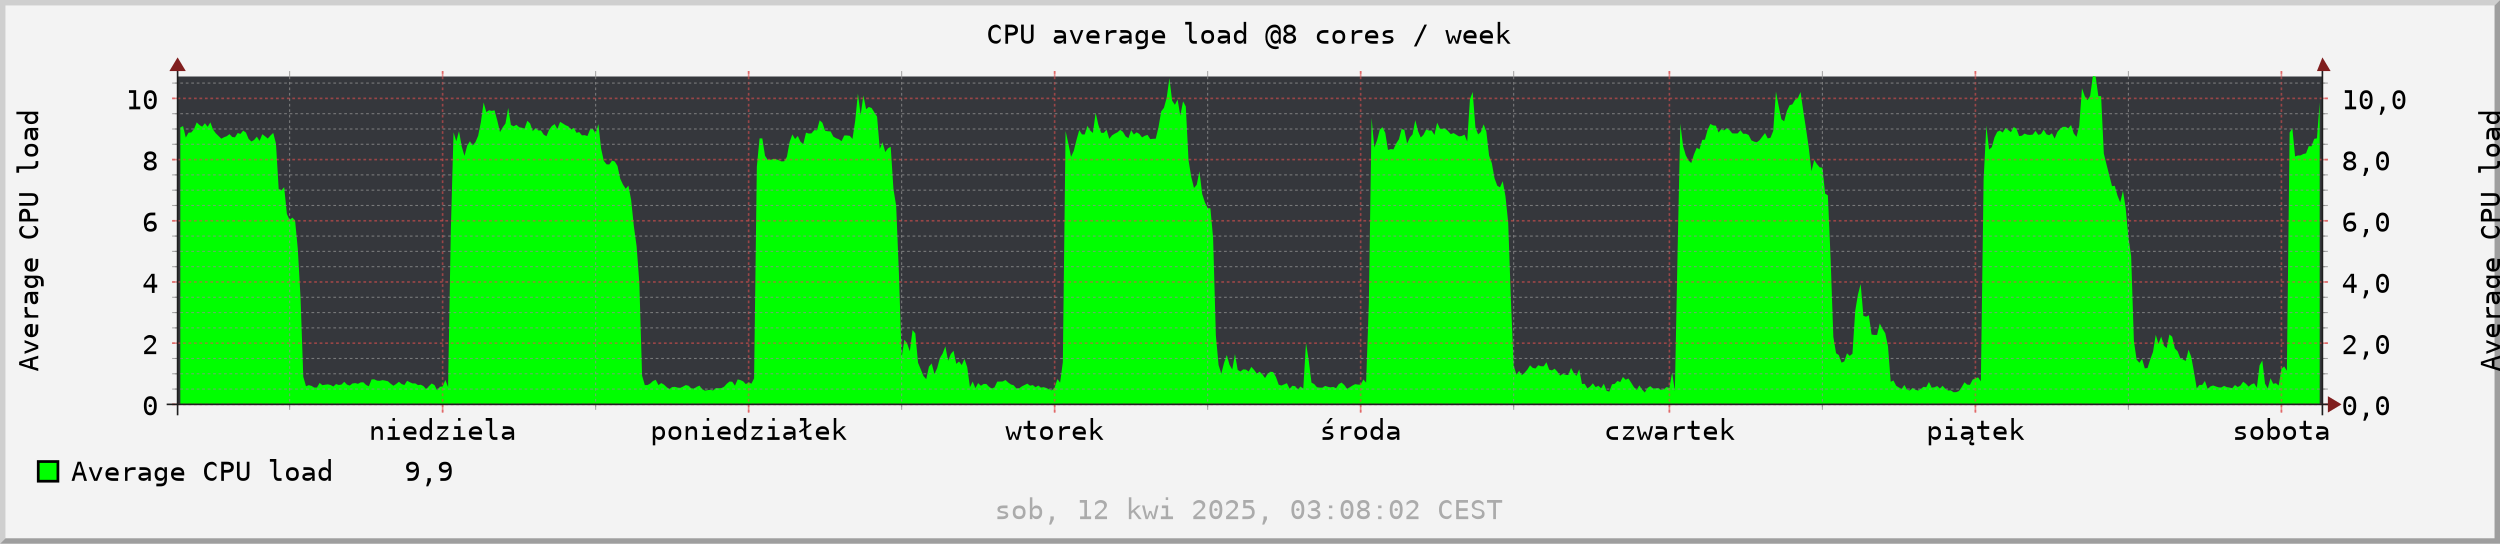<?xml version="1.0" encoding="UTF-8"?>
<svg xmlns="http://www.w3.org/2000/svg" xmlns:xlink="http://www.w3.org/1999/xlink" width="915pt" height="199pt" viewBox="0 0 915 199" version="1.1">
<defs>
<g>
<symbol overflow="visible" id="glyph0-0">
<path style="stroke:none;" d="M 0.516 2 L 0.516 -7 L 5.516 -7 L 5.516 2 Z M 1.062 1 L 4.953 1 L 4.953 -6 L 1.062 -6 Z M 1.062 1 "/>
</symbol>
<symbol overflow="visible" id="glyph0-1">
<path style="stroke:none;" d="M 5.125 -2.812 L 5.125 0 L 4.234 0 L 4.234 -2.812 C 4.234 -3.219 4.145 -3.516 3.969 -3.703 C 3.801 -3.898 3.531 -4 3.156 -4 C 2.738 -4 2.414 -3.875 2.188 -3.625 C 1.957 -3.375 1.844 -3.02 1.844 -2.562 L 1.844 0 L 0.953 0 L 0.953 -5 L 1.844 -5 L 1.844 -3.859 C 2 -4.234 2.211 -4.516 2.484 -4.703 C 2.766 -4.898 3.094 -5 3.469 -5 C 4.02 -5 4.43 -4.816 4.703 -4.453 C 4.984 -4.086 5.125 -3.539 5.125 -2.812 Z M 5.125 -2.812 "/>
</symbol>
<symbol overflow="visible" id="glyph0-2">
<path style="stroke:none;" d="M 1.25 -5 L 3.547 -5 L 3.547 -1 L 5.328 -1 L 5.328 0 L 0.875 0 L 0.875 -1 L 2.656 -1 L 2.656 -4 L 1.25 -4 Z M 2.656 -8 L 3.547 -8 L 3.547 -7 L 2.656 -7 Z M 2.656 -8 "/>
</symbol>
<symbol overflow="visible" id="glyph0-3">
<path style="stroke:none;" d="M 5.438 -2.625 L 5.438 -2 L 1.531 -2 L 1.531 -1.984 C 1.531 -1.672 1.688 -1.426 2 -1.25 C 2.312 -1.082 2.75 -1 3.312 -1 C 3.602 -1 3.906 -1 4.219 -1 C 4.531 -1 4.863 -1 5.219 -1 L 5.219 0 C 4.875 0 4.539 0 4.219 0 C 3.906 0 3.602 0 3.312 0 C 2.457 0 1.789 -0.219 1.312 -0.656 C 0.832 -1.102 0.594 -1.719 0.594 -2.5 C 0.594 -3.258 0.828 -3.863 1.297 -4.312 C 1.766 -4.77 2.391 -5 3.172 -5 C 3.879 -5 4.43 -4.785 4.828 -4.359 C 5.234 -3.941 5.438 -3.363 5.438 -2.625 Z M 4.531 -3 C 4.52 -3.32 4.395 -3.566 4.156 -3.734 C 3.926 -3.91 3.586 -4 3.141 -4 C 2.711 -4 2.359 -3.91 2.078 -3.734 C 1.797 -3.555 1.629 -3.312 1.578 -3 Z M 4.531 -3 "/>
</symbol>
<symbol overflow="visible" id="glyph0-4">
<path style="stroke:none;" d="M 4.188 -3.953 L 4.188 -8 L 5.094 -8 L 5.094 0 L 4.188 0 L 4.188 -1.047 C 4.039 -0.703 3.844 -0.441 3.594 -0.266 C 3.344 -0.086 3.051 0 2.719 0 C 2.062 0 1.539 -0.223 1.156 -0.672 C 0.781 -1.117 0.594 -1.734 0.594 -2.516 C 0.594 -3.285 0.781 -3.891 1.156 -4.328 C 1.539 -4.773 2.062 -5 2.719 -5 C 3.051 -5 3.344 -4.91 3.594 -4.734 C 3.844 -4.555 4.039 -4.297 4.188 -3.953 Z M 1.547 -2.5 C 1.547 -2 1.656 -1.625 1.875 -1.375 C 2.094 -1.125 2.422 -1 2.859 -1 C 3.297 -1 3.625 -1.125 3.844 -1.375 C 4.07 -1.633 4.188 -2.008 4.188 -2.5 C 4.188 -2.988 4.07 -3.359 3.844 -3.609 C 3.625 -3.867 3.297 -4 2.859 -4 C 2.422 -4 2.094 -3.875 1.875 -3.625 C 1.656 -3.375 1.547 -3 1.547 -2.5 Z M 1.547 -2.5 "/>
</symbol>
<symbol overflow="visible" id="glyph0-5">
<path style="stroke:none;" d="M 1.109 -5 L 5.078 -5 L 5.078 -4.312 L 1.938 -1 L 5.078 -1 L 5.078 0 L 0.984 0 L 0.984 -0.703 L 4.125 -4 L 1.109 -4 Z M 1.109 -5 "/>
</symbol>
<symbol overflow="visible" id="glyph0-6">
<path style="stroke:none;" d="M 3.125 -2.188 C 3.125 -1.789 3.195 -1.492 3.344 -1.297 C 3.488 -1.098 3.707 -1 4 -1 L 5.047 -1 L 5.047 0 L 3.906 0 C 3.363 0 2.945 -0.188 2.656 -0.562 C 2.363 -0.945 2.219 -1.488 2.219 -2.188 L 2.219 -7 L 0.781 -7 L 0.781 -8 L 3.125 -8 Z M 3.125 -2.188 "/>
</symbol>
<symbol overflow="visible" id="glyph0-7">
<path style="stroke:none;" d="M 3.422 -2 L 3.125 -2 C 2.602 -2 2.207 -1.953 1.938 -1.859 C 1.676 -1.773 1.547 -1.648 1.547 -1.484 C 1.547 -1.328 1.645 -1.207 1.844 -1.125 C 2.039 -1.039 2.316 -1 2.672 -1 C 3.16 -1 3.547 -1.078 3.828 -1.234 C 4.117 -1.398 4.266 -1.625 4.266 -1.906 L 4.266 -2 Z M 5.172 -2.531 L 5.172 0 L 4.266 0 L 4.266 -1.094 C 4.078 -0.719 3.836 -0.441 3.547 -0.266 C 3.254 -0.086 2.898 0 2.484 0 C 1.93 0 1.488 -0.129 1.156 -0.391 C 0.82 -0.648 0.656 -1.004 0.656 -1.453 C 0.656 -1.953 0.859 -2.332 1.266 -2.594 C 1.672 -2.863 2.27 -3 3.062 -3 L 4.266 -3 L 4.266 -3.156 C 4.266 -3.445 4.156 -3.66 3.938 -3.797 C 3.719 -3.93 3.367 -4 2.891 -4 C 2.578 -4 2.266 -4 1.953 -4 C 1.641 -4 1.336 -4 1.047 -4 L 1.047 -5 C 1.379 -5 1.695 -5 2 -5 C 2.301 -5 2.598 -5 2.891 -5 C 3.336 -5 3.723 -4.93 4.047 -4.797 C 4.367 -4.66 4.629 -4.461 4.828 -4.203 C 4.953 -4.035 5.039 -3.832 5.094 -3.594 C 5.145 -3.363 5.172 -3.008 5.172 -2.531 Z M 5.172 -2.531 "/>
</symbol>
<symbol overflow="visible" id="glyph0-8">
<path style="stroke:none;" d="M 1.828 -1.047 L 1.828 2 L 0.922 2 L 0.922 -5 L 1.828 -5 L 1.828 -3.953 C 1.973 -4.297 2.172 -4.555 2.422 -4.734 C 2.672 -4.91 2.957 -5 3.281 -5 C 3.945 -5 4.469 -4.773 4.844 -4.328 C 5.219 -3.891 5.406 -3.273 5.406 -2.484 C 5.406 -1.711 5.219 -1.102 4.844 -0.656 C 4.469 -0.219 3.945 0 3.281 0 C 2.957 0 2.672 -0.086 2.422 -0.266 C 2.172 -0.441 1.973 -0.703 1.828 -1.047 Z M 4.469 -2.5 C 4.469 -3 4.359 -3.375 4.141 -3.625 C 3.922 -3.875 3.594 -4 3.156 -4 C 2.719 -4 2.383 -3.867 2.156 -3.609 C 1.938 -3.359 1.828 -2.988 1.828 -2.5 C 1.828 -2.008 1.938 -1.633 2.156 -1.375 C 2.383 -1.125 2.719 -1 3.156 -1 C 3.594 -1 3.922 -1.125 4.141 -1.375 C 4.359 -1.625 4.469 -2 4.469 -2.5 Z M 4.469 -2.5 "/>
</symbol>
<symbol overflow="visible" id="glyph0-9">
<path style="stroke:none;" d="M 3.016 -4 C 2.555 -4 2.207 -3.875 1.969 -3.625 C 1.738 -3.375 1.625 -3 1.625 -2.5 C 1.625 -2.008 1.738 -1.633 1.969 -1.375 C 2.207 -1.125 2.555 -1 3.016 -1 C 3.473 -1 3.816 -1.125 4.047 -1.375 C 4.285 -1.633 4.406 -2.008 4.406 -2.5 C 4.406 -3 4.285 -3.375 4.047 -3.625 C 3.816 -3.875 3.473 -4 3.016 -4 Z M 3.016 -5 C 3.773 -5 4.352 -4.785 4.75 -4.359 C 5.156 -3.93 5.359 -3.312 5.359 -2.5 C 5.359 -1.688 5.156 -1.066 4.75 -0.641 C 4.352 -0.211 3.773 0 3.016 0 C 2.254 0 1.672 -0.211 1.266 -0.641 C 0.867 -1.066 0.672 -1.688 0.672 -2.5 C 0.672 -3.312 0.867 -3.93 1.266 -4.359 C 1.672 -4.785 2.254 -5 3.016 -5 Z M 3.016 -5 "/>
</symbol>
<symbol overflow="visible" id="glyph0-10">
<path style="stroke:none;" d="M 3.125 -2.188 C 3.125 -1.789 3.195 -1.492 3.344 -1.297 C 3.488 -1.098 3.707 -1 4 -1 L 5.047 -1 L 5.047 0 L 3.906 0 C 3.363 0 2.945 -0.188 2.656 -0.562 C 2.363 -0.945 2.219 -1.488 2.219 -2.188 L 2.219 -3.562 L 0.766 -2.578 L 0.375 -3.109 L 2.219 -4.359 L 2.219 -7 L 0.781 -7 L 0.781 -8 L 3.125 -8 L 3.125 -4.938 L 4.656 -5.984 L 5.047 -5.453 L 3.125 -4.156 Z M 3.125 -2.188 "/>
</symbol>
<symbol overflow="visible" id="glyph0-11">
<path style="stroke:none;" d="M 1.156 -8 L 2.078 -8 L 2.078 -2.922 L 4.438 -5 L 5.531 -5 L 3.375 -3.109 L 5.875 0 L 4.781 0 L 2.75 -2.578 L 2.078 -2 L 2.078 0 L 1.156 0 Z M 1.156 -8 "/>
</symbol>
<symbol overflow="visible" id="glyph0-12">
<path style="stroke:none;" d="M 0 -5 L 0.891 -5 L 1.844 -0.812 L 2.625 -3 L 3.391 -3 L 4.188 -0.812 L 5.125 -5 L 6.016 -5 L 4.734 0 L 3.875 0 L 3.016 -2.328 L 2.141 0 L 1.281 0 Z M 0 -5 "/>
</symbol>
<symbol overflow="visible" id="glyph0-13">
<path style="stroke:none;" d="M 3 -7 L 3 -5 L 5.047 -5 L 5.047 -4 L 3 -4 L 3 -1.797 C 3 -1.504 3.07 -1.297 3.219 -1.172 C 3.375 -1.055 3.645 -1 4.031 -1 L 5.047 -1 L 5.047 0 L 3.938 0 C 3.258 0 2.781 -0.133 2.5 -0.406 C 2.227 -0.676 2.094 -1.141 2.094 -1.797 L 2.094 -4 L 0.641 -4 L 0.641 -5 L 2.094 -5 L 2.094 -7 Z M 3 -7 "/>
</symbol>
<symbol overflow="visible" id="glyph0-14">
<path style="stroke:none;" d="M 5.641 -4 C 5.453 -4 5.254 -4 5.047 -4 C 4.848 -4 4.633 -4 4.406 -4 C 3.844 -4 3.41 -3.867 3.109 -3.609 C 2.816 -3.359 2.672 -2.988 2.672 -2.5 L 2.672 0 L 1.766 0 L 1.766 -5 L 2.672 -5 L 2.672 -4 C 2.816 -4.32 3.047 -4.566 3.359 -4.734 C 3.672 -4.91 4.039 -5 4.469 -5 C 4.688 -5 4.891 -5 5.078 -5 C 5.273 -5 5.461 -5 5.641 -5 Z M 5.641 -4 "/>
</symbol>
<symbol overflow="visible" id="glyph0-15">
<path style="stroke:none;" d="M 3.812 -8 L 4.781 -8 L 3.188 -6 L 2.438 -6 Z M 4.75 -5 L 4.75 -4 C 4.488 -4 4.227 -4 3.969 -4 C 3.707 -4 3.441 -4 3.172 -4 C 2.766 -4 2.461 -3.953 2.266 -3.859 C 2.066 -3.773 1.969 -3.645 1.969 -3.469 C 1.969 -3.301 2.039 -3.176 2.188 -3.094 C 2.344 -3.008 2.719 -2.93 3.312 -2.859 L 3.672 -2.797 C 4.117 -2.723 4.457 -2.578 4.688 -2.359 C 4.914 -2.141 5.031 -1.852 5.031 -1.5 C 5.031 -1.031 4.836 -0.66 4.453 -0.391 C 4.066 -0.129 3.535 0 2.859 0 C 2.586 0 2.301 0 2 0 C 1.707 0 1.391 0 1.047 0 L 1.047 -1 C 1.379 -1 1.695 -1 2 -1 C 2.312 -1 2.602 -1 2.875 -1 C 3.27 -1 3.578 -1.051 3.797 -1.156 C 4.016 -1.258 4.125 -1.41 4.125 -1.609 C 4.125 -1.879 3.723 -2.066 2.922 -2.172 L 2.891 -2.172 L 2.547 -2.234 C 2.023 -2.328 1.645 -2.477 1.406 -2.688 C 1.176 -2.895 1.062 -3.18 1.062 -3.547 C 1.062 -4.016 1.238 -4.375 1.594 -4.625 C 1.945 -4.875 2.453 -5 3.109 -5 C 3.398 -5 3.68 -5 3.953 -5 C 4.223 -5 4.488 -5 4.75 -5 Z M 4.75 -5 "/>
</symbol>
<symbol overflow="visible" id="glyph0-16">
<path style="stroke:none;" d="M 5.188 0 C 4.945 0 4.695 0 4.438 0 C 4.188 0 3.926 0 3.656 0 C 2.812 0 2.148 -0.219 1.672 -0.656 C 1.191 -1.102 0.953 -1.719 0.953 -2.5 C 0.953 -3.281 1.191 -3.891 1.672 -4.328 C 2.148 -4.773 2.812 -5 3.656 -5 C 3.914 -5 4.172 -5 4.422 -5 C 4.68 -5 4.938 -5 5.188 -5 L 5.188 -4 C 4.945 -4 4.707 -4 4.469 -4 C 4.227 -4 3.957 -4 3.656 -4 C 3.094 -4 2.66 -3.867 2.359 -3.609 C 2.055 -3.348 1.906 -2.977 1.906 -2.5 C 1.906 -2.02 2.055 -1.648 2.359 -1.391 C 2.66 -1.129 3.094 -1 3.656 -1 C 3.969 -1 4.25 -1 4.5 -1 C 4.75 -1 4.977 -1 5.188 -1 Z M 5.188 0 "/>
</symbol>
<symbol overflow="visible" id="glyph0-17">
<path style="stroke:none;" d="M 4.266 0 L 4.844 0 C 4.695 0.145 4.586 0.27 4.516 0.375 C 4.453 0.488 4.422 0.582 4.422 0.656 C 4.422 0.77 4.461 0.852 4.547 0.906 C 4.641 0.969 4.773 1 4.953 1 C 5.055 1 5.156 1 5.25 1 C 5.352 1 5.457 1 5.562 1 L 5.562 1.844 C 5.438 1.895 5.316 1.93 5.203 1.953 C 5.098 1.984 4.992 2 4.891 2 C 4.492 2 4.203 1.926 4.016 1.781 C 3.828 1.633 3.734 1.406 3.734 1.094 C 3.734 0.926 3.773 0.754 3.859 0.578 C 3.953 0.398 4.086 0.207 4.266 0 Z M 3.422 -2 L 3.125 -2 C 2.602 -2 2.207 -1.953 1.938 -1.859 C 1.676 -1.773 1.547 -1.648 1.547 -1.484 C 1.547 -1.328 1.645 -1.207 1.844 -1.125 C 2.039 -1.039 2.316 -1 2.672 -1 C 3.16 -1 3.547 -1.078 3.828 -1.234 C 4.117 -1.398 4.266 -1.625 4.266 -1.906 L 4.266 -2 Z M 5.172 -2.531 L 5.172 0 L 4.266 0 L 4.266 -1.094 C 4.078 -0.719 3.836 -0.441 3.547 -0.266 C 3.254 -0.086 2.898 0 2.484 0 C 1.93 0 1.488 -0.129 1.156 -0.391 C 0.82 -0.648 0.656 -1.004 0.656 -1.453 C 0.656 -1.953 0.859 -2.332 1.266 -2.594 C 1.672 -2.863 2.27 -3 3.062 -3 L 4.266 -3 L 4.266 -3.156 C 4.266 -3.445 4.156 -3.66 3.938 -3.797 C 3.719 -3.93 3.367 -4 2.891 -4 C 2.578 -4 2.266 -4 1.953 -4 C 1.641 -4 1.336 -4 1.047 -4 L 1.047 -5 C 1.379 -5 1.695 -5 2 -5 C 2.301 -5 2.598 -5 2.891 -5 C 3.336 -5 3.723 -4.93 4.047 -4.797 C 4.367 -4.66 4.629 -4.461 4.828 -4.203 C 4.953 -4.035 5.039 -3.832 5.094 -3.594 C 5.145 -3.363 5.172 -3.008 5.172 -2.531 Z M 5.172 -2.531 "/>
</symbol>
<symbol overflow="visible" id="glyph0-18">
<path style="stroke:none;" d="M 4.75 -5 L 4.75 -4 C 4.488 -4 4.227 -4 3.969 -4 C 3.707 -4 3.441 -4 3.172 -4 C 2.766 -4 2.461 -3.953 2.266 -3.859 C 2.066 -3.773 1.969 -3.645 1.969 -3.469 C 1.969 -3.301 2.039 -3.176 2.188 -3.094 C 2.344 -3.008 2.719 -2.93 3.312 -2.859 L 3.672 -2.797 C 4.117 -2.723 4.457 -2.578 4.688 -2.359 C 4.914 -2.141 5.031 -1.852 5.031 -1.5 C 5.031 -1.031 4.836 -0.66 4.453 -0.391 C 4.066 -0.129 3.535 0 2.859 0 C 2.586 0 2.301 0 2 0 C 1.707 0 1.391 0 1.047 0 L 1.047 -1 C 1.379 -1 1.695 -1 2 -1 C 2.312 -1 2.602 -1 2.875 -1 C 3.27 -1 3.578 -1.051 3.797 -1.156 C 4.016 -1.258 4.125 -1.41 4.125 -1.609 C 4.125 -1.879 3.723 -2.066 2.922 -2.172 L 2.891 -2.172 L 2.547 -2.234 C 2.023 -2.328 1.645 -2.477 1.406 -2.688 C 1.176 -2.895 1.062 -3.18 1.062 -3.547 C 1.062 -4.016 1.238 -4.375 1.594 -4.625 C 1.945 -4.875 2.453 -5 3.109 -5 C 3.398 -5 3.68 -5 3.953 -5 C 4.223 -5 4.488 -5 4.75 -5 Z M 4.75 -5 "/>
</symbol>
<symbol overflow="visible" id="glyph0-19">
<path style="stroke:none;" d="M 4.484 -2.5 C 4.484 -3 4.375 -3.375 4.156 -3.625 C 3.938 -3.875 3.609 -4 3.172 -4 C 2.734 -4 2.398 -3.867 2.172 -3.609 C 1.953 -3.359 1.844 -2.988 1.844 -2.5 C 1.844 -2.008 1.953 -1.633 2.172 -1.375 C 2.398 -1.125 2.734 -1 3.172 -1 C 3.609 -1 3.938 -1.125 4.156 -1.375 C 4.375 -1.625 4.484 -2 4.484 -2.5 Z M 1.844 -3.953 C 1.988 -4.285 2.188 -4.539 2.438 -4.719 C 2.688 -4.906 2.977 -5 3.312 -5 C 3.969 -5 4.484 -4.773 4.859 -4.328 C 5.242 -3.891 5.438 -3.285 5.438 -2.516 C 5.438 -1.734 5.242 -1.117 4.859 -0.672 C 4.484 -0.223 3.969 0 3.312 0 C 2.977 0 2.688 -0.086 2.438 -0.266 C 2.188 -0.441 1.988 -0.703 1.844 -1.047 L 1.844 0 L 0.938 0 L 0.938 -8 L 1.844 -8 Z M 1.844 -3.953 "/>
</symbol>
<symbol overflow="visible" id="glyph0-20">
<path style="stroke:none;" d="M 2.359 -3.5 C 2.359 -3.633 2.422 -3.75 2.547 -3.844 C 2.672 -3.945 2.82 -4 3 -4 C 3.176 -4 3.328 -3.945 3.453 -3.844 C 3.586 -3.75 3.656 -3.633 3.656 -3.5 C 3.656 -3.363 3.586 -3.242 3.453 -3.141 C 3.328 -3.047 3.176 -3 3 -3 C 2.812 -3 2.656 -3.047 2.531 -3.141 C 2.414 -3.234 2.359 -3.352 2.359 -3.5 Z M 3 -6 C 2.539 -6 2.195 -5.789 1.969 -5.375 C 1.75 -4.969 1.641 -4.344 1.641 -3.5 C 1.641 -2.656 1.75 -2.023 1.969 -1.609 C 2.195 -1.203 2.539 -1 3 -1 C 3.469 -1 3.812 -1.203 4.031 -1.609 C 4.258 -2.023 4.375 -2.656 4.375 -3.5 C 4.375 -4.344 4.258 -4.969 4.031 -5.375 C 3.812 -5.789 3.469 -6 3 -6 Z M 3.016 -7 C 3.785 -7 4.367 -6.703 4.766 -6.109 C 5.172 -5.523 5.375 -4.656 5.375 -3.5 C 5.375 -2.344 5.172 -1.469 4.766 -0.875 C 4.367 -0.289 3.785 0 3.016 0 C 2.234 0 1.645 -0.289 1.25 -0.875 C 0.852 -1.469 0.656 -2.344 0.656 -3.5 C 0.656 -4.656 0.852 -5.523 1.25 -6.109 C 1.645 -6.703 2.234 -7 3.016 -7 Z M 3.016 -7 "/>
</symbol>
<symbol overflow="visible" id="glyph0-21">
<path style="stroke:none;" d="M 2.453 -1 L 3.688 -1 L 3.688 0.047 L 2.719 2 L 1.969 2 L 2.453 0.047 Z M 2.453 -1 "/>
</symbol>
<symbol overflow="visible" id="glyph0-22">
<path style="stroke:none;" d=""/>
</symbol>
<symbol overflow="visible" id="glyph0-23">
<path style="stroke:none;" d="M 1.828 -1 L 5.172 -1 L 5.172 0 L 0.75 0 L 0.75 -1 C 1.352 -1.551 1.883 -2.039 2.344 -2.469 C 2.801 -2.895 3.113 -3.195 3.281 -3.375 C 3.602 -3.719 3.82 -3.992 3.938 -4.203 C 4.051 -4.422 4.109 -4.645 4.109 -4.875 C 4.109 -5.219 3.988 -5.488 3.75 -5.688 C 3.508 -5.895 3.18 -6 2.766 -6 C 2.473 -6 2.16 -5.914 1.828 -5.75 C 1.504 -5.582 1.16 -5.332 0.797 -5 L 0.797 -6 C 1.129 -6.332 1.457 -6.582 1.781 -6.75 C 2.113 -6.914 2.438 -7 2.75 -7 C 3.457 -7 4.031 -6.828 4.469 -6.484 C 4.906 -6.141 5.125 -5.688 5.125 -5.125 C 5.125 -4.844 5.051 -4.555 4.906 -4.266 C 4.758 -3.984 4.523 -3.672 4.203 -3.328 C 4.023 -3.141 3.758 -2.875 3.406 -2.531 C 3.062 -2.188 2.535 -1.676 1.828 -1 Z M 1.828 -1 "/>
</symbol>
<symbol overflow="visible" id="glyph0-24">
<path style="stroke:none;" d="M 3.594 -6.25 L 1.297 -3 L 3.594 -3 Z M 3.438 -7 L 4.578 -7 L 4.578 -3 L 5.547 -3 L 5.547 -2 L 4.578 -2 L 4.578 0 L 3.594 0 L 3.594 -2 L 0.5 -2 L 0.5 -2.844 Z M 3.438 -7 "/>
</symbol>
<symbol overflow="visible" id="glyph0-25">
<path style="stroke:none;" d="M 4.844 -7 L 4.844 -6 C 4.633 -6 4.414 -6 4.188 -6 C 3.957 -6 3.719 -6 3.469 -6 C 2.844 -6 2.367 -5.734 2.047 -5.203 C 1.723 -4.672 1.562 -3.891 1.562 -2.859 C 1.719 -3.223 1.93 -3.504 2.203 -3.703 C 2.484 -3.898 2.801 -4 3.156 -4 C 3.863 -4 4.41 -3.82 4.797 -3.469 C 5.18 -3.125 5.375 -2.633 5.375 -2 C 5.375 -1.363 5.176 -0.867 4.781 -0.516 C 4.383 -0.172 3.828 0 3.109 0 C 2.266 0 1.645 -0.281 1.25 -0.844 C 0.852 -1.406 0.656 -2.289 0.656 -3.5 C 0.656 -4.633 0.891 -5.5 1.359 -6.094 C 1.836 -6.695 2.523 -7 3.422 -7 C 3.66 -7 3.898 -7 4.141 -7 C 4.379 -7 4.613 -7 4.844 -7 Z M 3.094 -3 C 2.664 -3 2.332 -2.91 2.094 -2.734 C 1.852 -2.555 1.734 -2.312 1.734 -2 C 1.734 -1.688 1.852 -1.441 2.094 -1.266 C 2.332 -1.086 2.664 -1 3.094 -1 C 3.52 -1 3.844 -1.082 4.062 -1.25 C 4.289 -1.414 4.406 -1.664 4.406 -2 C 4.406 -2.332 4.289 -2.582 4.062 -2.75 C 3.844 -2.914 3.52 -3 3.094 -3 Z M 3.094 -3 "/>
</symbol>
<symbol overflow="visible" id="glyph0-26">
<path style="stroke:none;" d="M 3 -3 C 2.562 -3 2.223 -2.91 1.984 -2.734 C 1.742 -2.566 1.625 -2.32 1.625 -2 C 1.625 -1.688 1.742 -1.441 1.984 -1.266 C 2.234 -1.086 2.57 -1 3 -1 C 3.445 -1 3.789 -1.082 4.031 -1.25 C 4.27 -1.426 4.391 -1.676 4.391 -2 C 4.391 -2.312 4.266 -2.555 4.016 -2.734 C 3.773 -2.91 3.438 -3 3 -3 Z M 2.156 -3.531 C 1.738 -3.633 1.41 -3.828 1.172 -4.109 C 0.93 -4.398 0.812 -4.75 0.812 -5.156 C 0.812 -5.719 1.004 -6.164 1.391 -6.5 C 1.785 -6.832 2.32 -7 3 -7 C 3.688 -7 4.223 -6.832 4.609 -6.5 C 5.004 -6.164 5.203 -5.719 5.203 -5.156 C 5.203 -4.75 5.082 -4.398 4.844 -4.109 C 4.613 -3.828 4.289 -3.633 3.875 -3.531 C 4.363 -3.438 4.734 -3.242 4.984 -2.953 C 5.242 -2.672 5.375 -2.301 5.375 -1.844 C 5.375 -1.27 5.16 -0.816 4.734 -0.484 C 4.316 -0.16 3.738 0 3 0 C 2.258 0 1.68 -0.16 1.266 -0.484 C 0.848 -0.805 0.641 -1.258 0.641 -1.844 C 0.641 -2.301 0.77 -2.672 1.031 -2.953 C 1.289 -3.242 1.664 -3.438 2.156 -3.531 Z M 1.797 -4.984 C 1.797 -4.672 1.898 -4.426 2.109 -4.25 C 2.316 -4.082 2.617 -4 3.016 -4 C 3.41 -4 3.711 -4.082 3.922 -4.25 C 4.129 -4.426 4.234 -4.672 4.234 -4.984 C 4.234 -5.316 4.129 -5.566 3.922 -5.734 C 3.711 -5.91 3.41 -6 3.016 -6 C 2.617 -6 2.316 -5.91 2.109 -5.734 C 1.898 -5.566 1.797 -5.316 1.797 -4.984 Z M 1.797 -4.984 "/>
</symbol>
<symbol overflow="visible" id="glyph0-27">
<path style="stroke:none;" d="M 1.312 -1 L 2.859 -1 L 2.859 -6 L 1.203 -6 L 1.203 -7 L 3.828 -7 L 3.828 -1 L 5.344 -1 L 5.344 0 L 1.312 0 Z M 1.312 -1 "/>
</symbol>
<symbol overflow="visible" id="glyph0-28">
<path style="stroke:none;" d="M 5.234 -1 C 4.984 -0.664 4.723 -0.414 4.453 -0.25 C 4.191 -0.082 3.914 0 3.625 0 C 2.688 0 1.957 -0.301 1.438 -0.906 C 0.926 -1.52 0.672 -2.383 0.672 -3.5 C 0.672 -4.602 0.93 -5.461 1.453 -6.078 C 1.973 -6.691 2.695 -7 3.625 -7 C 3.914 -7 4.191 -6.914 4.453 -6.75 C 4.723 -6.582 4.984 -6.332 5.234 -6 L 5.234 -5 C 4.992 -5.32 4.734 -5.566 4.453 -5.734 C 4.18 -5.91 3.906 -6 3.625 -6 C 2.977 -6 2.492 -5.789 2.172 -5.375 C 1.859 -4.957 1.703 -4.332 1.703 -3.5 C 1.703 -2.664 1.859 -2.039 2.172 -1.625 C 2.492 -1.207 2.977 -1 3.625 -1 C 3.906 -1 4.18 -1.082 4.453 -1.25 C 4.734 -1.426 4.992 -1.676 5.234 -2 Z M 5.234 -1 "/>
</symbol>
<symbol overflow="visible" id="glyph0-29">
<path style="stroke:none;" d="M 1.953 -6 L 1.953 -4 L 3.094 -4 C 3.551 -4 3.906 -4.086 4.156 -4.266 C 4.414 -4.441 4.547 -4.688 4.547 -5 C 4.547 -5.312 4.414 -5.555 4.156 -5.734 C 3.906 -5.91 3.551 -6 3.094 -6 Z M 0.969 -7 L 3.094 -7 C 3.906 -7 4.52 -6.828 4.938 -6.484 C 5.363 -6.148 5.578 -5.656 5.578 -5 C 5.578 -4.344 5.367 -3.844 4.953 -3.5 C 4.535 -3.164 3.914 -3 3.094 -3 L 1.953 -3 L 1.953 0 L 0.969 0 Z M 0.969 -7 "/>
</symbol>
<symbol overflow="visible" id="glyph0-30">
<path style="stroke:none;" d="M 0.719 -2.938 L 0.719 -7 L 1.703 -7 L 1.703 -2.531 C 1.703 -2.207 1.711 -1.977 1.734 -1.844 C 1.754 -1.707 1.785 -1.602 1.828 -1.531 C 1.93 -1.352 2.082 -1.219 2.281 -1.125 C 2.477 -1.039 2.719 -1 3 -1 C 3.289 -1 3.531 -1.039 3.719 -1.125 C 3.914 -1.219 4.07 -1.352 4.188 -1.531 C 4.227 -1.602 4.258 -1.707 4.281 -1.844 C 4.301 -1.977 4.312 -2.203 4.312 -2.516 L 4.312 -7 L 5.297 -7 L 5.297 -2.938 C 5.297 -2.188 5.25 -1.656 5.156 -1.344 C 5.062 -1.031 4.898 -0.773 4.672 -0.578 C 4.461 -0.379 4.219 -0.234 3.938 -0.141 C 3.664 -0.047 3.352 0 3 0 C 2.664 0 2.359 -0.047 2.078 -0.141 C 1.805 -0.234 1.562 -0.379 1.344 -0.578 C 1.113 -0.773 0.953 -1.031 0.859 -1.344 C 0.766 -1.664 0.719 -2.195 0.719 -2.938 Z M 0.719 -2.938 "/>
</symbol>
<symbol overflow="visible" id="glyph0-31">
<path style="stroke:none;" d="M 0.484 -5 L 1.422 -5 L 3.016 -0.797 L 4.594 -5 L 5.531 -5 L 3.594 0 L 2.438 0 Z M 0.484 -5 "/>
</symbol>
<symbol overflow="visible" id="glyph0-32">
<path style="stroke:none;" d="M 4.188 -2.5 C 4.188 -2.988 4.078 -3.359 3.859 -3.609 C 3.641 -3.867 3.32 -4 2.906 -4 C 2.457 -4 2.117 -3.867 1.891 -3.609 C 1.66 -3.359 1.547 -2.988 1.547 -2.5 C 1.547 -2.008 1.66 -1.633 1.891 -1.375 C 2.129 -1.125 2.469 -1 2.906 -1 C 3.32 -1 3.641 -1.125 3.859 -1.375 C 4.078 -1.633 4.188 -2.008 4.188 -2.5 Z M 5.094 -0.516 C 5.094 0.305 4.898 0.93 4.516 1.359 C 4.129 1.785 3.562 2 2.812 2 C 2.562 2 2.301 2 2.031 2 C 1.758 2 1.488 2 1.219 2 L 1.219 1 C 1.539 1 1.828 1 2.078 1 C 2.336 1 2.578 1 2.797 1 C 3.285 1 3.641 0.891 3.859 0.672 C 4.078 0.461 4.188 0.125 4.188 -0.344 L 4.188 -1.109 C 4.039 -0.734 3.844 -0.453 3.594 -0.266 C 3.352 -0.086 3.055 0 2.703 0 C 2.055 0 1.539 -0.223 1.156 -0.672 C 0.781 -1.129 0.594 -1.738 0.594 -2.5 C 0.594 -3.258 0.781 -3.863 1.156 -4.312 C 1.539 -4.77 2.055 -5 2.703 -5 C 3.047 -5 3.336 -4.91 3.578 -4.734 C 3.828 -4.555 4.031 -4.285 4.188 -3.922 L 4.188 -5 L 5.094 -5 Z M 5.094 -0.516 "/>
</symbol>
<symbol overflow="visible" id="glyph0-33">
<path style="stroke:none;" d="M 5.062 -2.5 C 5.062 -2.957 4.957 -3.32 4.75 -3.594 C 4.539 -3.863 4.266 -4 3.922 -4 C 3.566 -4 3.285 -3.863 3.078 -3.594 C 2.867 -3.32 2.766 -2.957 2.766 -2.5 C 2.766 -2.039 2.867 -1.676 3.078 -1.406 C 3.285 -1.133 3.566 -1 3.922 -1 C 4.266 -1 4.539 -1.133 4.75 -1.406 C 4.957 -1.676 5.062 -2.039 5.062 -2.5 Z M 5.75 0 L 5.047 0 L 5.047 -0.891 C 4.922 -0.609 4.754 -0.391 4.547 -0.234 C 4.336 -0.078 4.098 0 3.828 0 C 3.305 0 2.875 -0.234 2.531 -0.703 C 2.188 -1.172 2.016 -1.77 2.016 -2.5 C 2.016 -3.227 2.188 -3.828 2.531 -4.297 C 2.875 -4.766 3.305 -5 3.828 -5 C 4.086 -5 4.328 -4.922 4.547 -4.766 C 4.766 -4.609 4.93 -4.391 5.047 -4.109 L 5.047 -4.531 C 5.047 -4.969 4.898 -5.32 4.609 -5.594 C 4.328 -5.863 3.953 -6 3.484 -6 C 2.68 -6 2.039 -5.688 1.562 -5.062 C 1.094 -4.438 0.859 -3.586 0.859 -2.516 C 0.859 -1.441 1.125 -0.586 1.656 0.047 C 2.195 0.68 2.914 1 3.812 1 C 3.977 1 4.148 1 4.328 1 C 4.504 1 4.688 1 4.875 1 L 5.109 1.656 C 4.898 1.77 4.695 1.852 4.5 1.906 C 4.301 1.969 4.109 2 3.922 2 C 2.754 2 1.828 1.586 1.141 0.766 C 0.461 -0.047 0.125 -1.145 0.125 -2.531 C 0.125 -3.895 0.43 -4.977 1.047 -5.781 C 1.66 -6.594 2.477 -7 3.5 -7 C 4.188 -7 4.734 -6.773 5.141 -6.328 C 5.547 -5.879 5.75 -5.273 5.75 -4.516 Z M 5.75 0 "/>
</symbol>
<symbol overflow="visible" id="glyph0-34">
<path style="stroke:none;" d="M 4.344 -7 L 5.266 -7 L 1.438 1 L 0.5 1 Z M 4.344 -7 "/>
</symbol>
<symbol overflow="visible" id="glyph0-35">
<path style="stroke:none;" d="M 1.016 -7 L 4.703 -7 L 4.703 -6 L 1.906 -6 L 1.906 -4.812 C 2.039 -4.875 2.18 -4.922 2.328 -4.953 C 2.473 -4.984 2.613 -5 2.75 -5 C 3.508 -5 4.109 -4.773 4.547 -4.328 C 4.992 -3.879 5.219 -3.27 5.219 -2.5 C 5.219 -1.727 4.984 -1.117 4.516 -0.672 C 4.055 -0.223 3.426 0 2.625 0 C 2.238 0 1.883 0 1.562 0 C 1.238 0 0.953 0 0.703 0 L 0.703 -1 C 1.004 -1 1.305 -1 1.609 -1 C 1.91 -1 2.219 -1 2.531 -1 C 3.07 -1 3.488 -1.129 3.781 -1.391 C 4.082 -1.648 4.234 -2.02 4.234 -2.5 C 4.234 -2.969 4.082 -3.332 3.781 -3.594 C 3.477 -3.863 3.051 -4 2.5 -4 C 2.238 -4 1.984 -4 1.734 -4 C 1.484 -4 1.242 -4 1.016 -4 Z M 1.016 -7 "/>
</symbol>
<symbol overflow="visible" id="glyph0-36">
<path style="stroke:none;" d="M 3.797 -3.5 C 4.273 -3.383 4.641 -3.188 4.891 -2.906 C 5.141 -2.633 5.266 -2.285 5.266 -1.859 C 5.266 -1.285 5.039 -0.832 4.594 -0.5 C 4.145 -0.164 3.52 0 2.719 0 C 2.383 0 2.039 -0.082 1.688 -0.25 C 1.344 -0.426 1.004 -0.676 0.672 -1 L 0.672 -2 C 1.004 -1.664 1.332 -1.414 1.656 -1.25 C 1.977 -1.082 2.297 -1 2.609 -1 C 3.148 -1 3.566 -1.082 3.859 -1.25 C 4.148 -1.426 4.297 -1.68 4.297 -2.016 C 4.297 -2.316 4.148 -2.555 3.859 -2.734 C 3.566 -2.91 3.176 -3 2.688 -3 L 1.922 -3 L 1.922 -4 L 2.688 -4 C 3.133 -4 3.484 -4.082 3.734 -4.25 C 3.992 -4.426 4.125 -4.672 4.125 -4.984 C 4.125 -5.305 4.004 -5.555 3.766 -5.734 C 3.535 -5.91 3.203 -6 2.766 -6 C 2.473 -6 2.172 -5.914 1.859 -5.75 C 1.555 -5.582 1.234 -5.332 0.891 -5 L 0.891 -6 C 1.285 -6.332 1.633 -6.582 1.938 -6.75 C 2.25 -6.914 2.523 -7 2.766 -7 C 3.473 -7 4.035 -6.82 4.453 -6.469 C 4.879 -6.113 5.094 -5.645 5.094 -5.062 C 5.094 -4.664 4.984 -4.332 4.766 -4.062 C 4.547 -3.801 4.223 -3.613 3.797 -3.5 Z M 3.797 -3.5 "/>
</symbol>
<symbol overflow="visible" id="glyph0-37">
<path style="stroke:none;" d="M 2.391 -5 L 3.625 -5 L 3.625 -4 L 2.391 -4 Z M 2.391 -1 L 3.625 -1 L 3.625 0 L 2.391 0 Z M 2.391 -1 "/>
</symbol>
<symbol overflow="visible" id="glyph0-38">
<path style="stroke:none;" d="M 0.969 -7 L 5.281 -7 L 5.281 -6 L 1.953 -6 L 1.953 -4 L 5.141 -4 L 5.141 -3 L 1.953 -3 L 1.953 -1 L 5.375 -1 L 5.375 0 L 0.969 0 Z M 0.969 -7 "/>
</symbol>
<symbol overflow="visible" id="glyph0-39">
<path style="stroke:none;" d="M 4.938 -6 L 4.938 -5 C 4.633 -5.332 4.332 -5.582 4.031 -5.75 C 3.738 -5.914 3.438 -6 3.125 -6 C 2.664 -6 2.301 -5.898 2.031 -5.703 C 1.758 -5.504 1.625 -5.238 1.625 -4.906 C 1.625 -4.613 1.711 -4.391 1.891 -4.234 C 2.066 -4.086 2.395 -3.961 2.875 -3.859 L 3.406 -3.781 C 4.082 -3.633 4.578 -3.41 4.891 -3.109 C 5.203 -2.816 5.359 -2.41 5.359 -1.891 C 5.359 -1.273 5.141 -0.805 4.703 -0.484 C 4.273 -0.16 3.656 0 2.844 0 C 2.5 0 2.148 -0.082 1.797 -0.25 C 1.453 -0.414 1.109 -0.664 0.766 -1 L 0.766 -2 C 1.141 -1.656 1.492 -1.398 1.828 -1.234 C 2.16 -1.078 2.5 -1 2.844 -1 C 3.344 -1 3.727 -1.094 4 -1.281 C 4.281 -1.477 4.422 -1.75 4.422 -2.094 C 4.422 -2.406 4.32 -2.641 4.125 -2.797 C 3.938 -2.961 3.609 -3.094 3.141 -3.188 L 2.609 -3.266 C 1.93 -3.398 1.438 -3.609 1.125 -3.891 C 0.82 -4.18 0.672 -4.562 0.672 -5.031 C 0.672 -5.625 0.891 -6.098 1.328 -6.453 C 1.766 -6.816 2.348 -7 3.078 -7 C 3.359 -7 3.648 -6.914 3.953 -6.75 C 4.266 -6.582 4.594 -6.332 4.938 -6 Z M 4.938 -6 "/>
</symbol>
<symbol overflow="visible" id="glyph0-40">
<path style="stroke:none;" d="M 0.234 -7 L 5.797 -7 L 5.797 -6 L 3.516 -6 L 3.516 0 L 2.516 0 L 2.516 -6 L 0.234 -6 Z M 0.234 -7 "/>
</symbol>
<symbol overflow="visible" id="glyph0-41">
<path style="stroke:none;" d="M 3.016 -6.25 L 1.969 -3 L 4.047 -3 Z M 2.406 -7 L 3.609 -7 L 5.844 0 L 4.812 0 L 4.281 -2 L 1.734 -2 L 1.203 0 L 0.188 0 Z M 2.406 -7 "/>
</symbol>
<symbol overflow="visible" id="glyph0-42">
<path style="stroke:none;" d="M 2.922 -4 C 3.336 -4 3.664 -4.086 3.906 -4.266 C 4.145 -4.441 4.266 -4.688 4.266 -5 C 4.266 -5.312 4.145 -5.555 3.906 -5.734 C 3.664 -5.91 3.336 -6 2.922 -6 C 2.484 -6 2.148 -5.914 1.922 -5.75 C 1.703 -5.582 1.594 -5.332 1.594 -5 C 1.594 -4.664 1.703 -4.414 1.922 -4.25 C 2.141 -4.082 2.473 -4 2.922 -4 Z M 1.156 0 L 1.156 -1 C 1.363 -1 1.582 -1 1.812 -1 C 2.039 -1 2.281 -1 2.531 -1 C 3.156 -1 3.625 -1.266 3.938 -1.797 C 4.258 -2.328 4.422 -3.109 4.422 -4.141 C 4.266 -3.773 4.047 -3.492 3.766 -3.297 C 3.492 -3.098 3.18 -3 2.828 -3 C 2.129 -3 1.586 -3.172 1.203 -3.516 C 0.816 -3.867 0.625 -4.367 0.625 -5.016 C 0.625 -5.641 0.82 -6.125 1.219 -6.469 C 1.613 -6.82 2.172 -7 2.891 -7 C 3.734 -7 4.352 -6.719 4.75 -6.156 C 5.145 -5.594 5.344 -4.707 5.344 -3.5 C 5.344 -2.363 5.102 -1.492 4.625 -0.891 C 4.156 -0.297 3.473 0 2.578 0 C 2.336 0 2.098 0 1.859 0 C 1.617 0 1.383 0 1.156 0 Z M 1.156 0 "/>
</symbol>
<symbol overflow="visible" id="glyph1-0">
<path style="stroke:none;" d="M 2 -0.516 L -7 -0.516 L -7 -5.516 L 2 -5.516 Z M 1 -1.062 L 1 -4.953 L -6 -4.953 L -6 -1.062 Z M 1 -1.062 "/>
</symbol>
<symbol overflow="visible" id="glyph1-1">
<path style="stroke:none;" d="M -6.25 -3.016 L -3 -1.969 L -3 -4.047 Z M -7 -2.406 L -7 -3.609 L 0 -5.844 L 0 -4.812 L -2 -4.281 L -2 -1.734 L 0 -1.203 L 0 -0.188 Z M -7 -2.406 "/>
</symbol>
<symbol overflow="visible" id="glyph1-2">
<path style="stroke:none;" d="M -5 -0.484 L -5 -1.422 L -0.797 -3.016 L -5 -4.594 L -5 -5.531 L 0 -3.594 L 0 -2.438 Z M -5 -0.484 "/>
</symbol>
<symbol overflow="visible" id="glyph1-3">
<path style="stroke:none;" d="M -2.625 -5.438 L -2 -5.438 L -2 -1.531 L -1.984 -1.531 C -1.672 -1.531 -1.426 -1.688 -1.25 -2 C -1.082 -2.312 -1 -2.75 -1 -3.312 C -1 -3.602 -1 -3.906 -1 -4.219 C -1 -4.531 -1 -4.863 -1 -5.219 L 0 -5.219 C 0 -4.875 0 -4.539 0 -4.219 C 0 -3.906 0 -3.602 0 -3.312 C 0 -2.457 -0.219 -1.789 -0.656 -1.312 C -1.102 -0.832 -1.719 -0.594 -2.5 -0.594 C -3.258 -0.594 -3.863 -0.828 -4.312 -1.297 C -4.77 -1.766 -5 -2.391 -5 -3.172 C -5 -3.879 -4.785 -4.43 -4.359 -4.828 C -3.941 -5.234 -3.363 -5.438 -2.625 -5.438 Z M -3 -4.531 C -3.32 -4.52 -3.566 -4.395 -3.734 -4.156 C -3.91 -3.926 -4 -3.586 -4 -3.141 C -4 -2.711 -3.91 -2.359 -3.734 -2.078 C -3.555 -1.797 -3.312 -1.629 -3 -1.578 Z M -3 -4.531 "/>
</symbol>
<symbol overflow="visible" id="glyph1-4">
<path style="stroke:none;" d="M -4 -5.641 C -4 -5.453 -4 -5.254 -4 -5.047 C -4 -4.848 -4 -4.633 -4 -4.406 C -4 -3.844 -3.867 -3.41 -3.609 -3.109 C -3.359 -2.816 -2.988 -2.672 -2.5 -2.672 L 0 -2.672 L 0 -1.766 L -5 -1.766 L -5 -2.672 L -4 -2.672 C -4.32 -2.816 -4.566 -3.047 -4.734 -3.359 C -4.91 -3.672 -5 -4.039 -5 -4.469 C -5 -4.688 -5 -4.891 -5 -5.078 C -5 -5.273 -5 -5.461 -5 -5.641 Z M -4 -5.641 "/>
</symbol>
<symbol overflow="visible" id="glyph1-5">
<path style="stroke:none;" d="M -2 -3.422 L -2 -3.125 C -2 -2.602 -1.953 -2.207 -1.859 -1.938 C -1.773 -1.676 -1.648 -1.547 -1.484 -1.547 C -1.328 -1.547 -1.207 -1.645 -1.125 -1.844 C -1.039 -2.039 -1 -2.316 -1 -2.672 C -1 -3.16 -1.078 -3.547 -1.234 -3.828 C -1.398 -4.117 -1.625 -4.266 -1.906 -4.266 L -2 -4.266 Z M -2.531 -5.172 L 0 -5.172 L 0 -4.266 L -1.094 -4.266 C -0.719 -4.078 -0.441 -3.836 -0.266 -3.547 C -0.086 -3.254 0 -2.898 0 -2.484 C 0 -1.93 -0.129 -1.488 -0.391 -1.156 C -0.648 -0.82 -1.004 -0.656 -1.453 -0.656 C -1.953 -0.656 -2.332 -0.859 -2.594 -1.266 C -2.863 -1.672 -3 -2.27 -3 -3.062 L -3 -4.266 L -3.156 -4.266 C -3.445 -4.266 -3.66 -4.156 -3.797 -3.938 C -3.93 -3.719 -4 -3.367 -4 -2.891 C -4 -2.578 -4 -2.266 -4 -1.953 C -4 -1.641 -4 -1.336 -4 -1.047 L -5 -1.047 C -5 -1.379 -5 -1.695 -5 -2 C -5 -2.301 -5 -2.598 -5 -2.891 C -5 -3.336 -4.93 -3.723 -4.797 -4.047 C -4.66 -4.367 -4.461 -4.629 -4.203 -4.828 C -4.035 -4.953 -3.832 -5.039 -3.594 -5.094 C -3.363 -5.145 -3.008 -5.172 -2.531 -5.172 Z M -2.531 -5.172 "/>
</symbol>
<symbol overflow="visible" id="glyph1-6">
<path style="stroke:none;" d="M -2.5 -4.188 C -2.988 -4.188 -3.359 -4.078 -3.609 -3.859 C -3.867 -3.641 -4 -3.32 -4 -2.906 C -4 -2.457 -3.867 -2.117 -3.609 -1.891 C -3.359 -1.66 -2.988 -1.547 -2.5 -1.547 C -2.008 -1.547 -1.633 -1.66 -1.375 -1.891 C -1.125 -2.129 -1 -2.469 -1 -2.906 C -1 -3.32 -1.125 -3.641 -1.375 -3.859 C -1.633 -4.078 -2.008 -4.188 -2.5 -4.188 Z M -0.516 -5.094 C 0.305 -5.094 0.93 -4.898 1.359 -4.516 C 1.785 -4.129 2 -3.562 2 -2.812 C 2 -2.562 2 -2.301 2 -2.031 C 2 -1.758 2 -1.488 2 -1.219 L 1 -1.219 C 1 -1.539 1 -1.828 1 -2.078 C 1 -2.336 1 -2.578 1 -2.797 C 1 -3.285 0.891 -3.641 0.672 -3.859 C 0.461 -4.078 0.125 -4.188 -0.344 -4.188 L -1.109 -4.188 C -0.734 -4.039 -0.453 -3.844 -0.266 -3.594 C -0.086 -3.352 0 -3.055 0 -2.703 C 0 -2.055 -0.223 -1.539 -0.672 -1.156 C -1.129 -0.781 -1.738 -0.594 -2.5 -0.594 C -3.258 -0.594 -3.863 -0.781 -4.312 -1.156 C -4.77 -1.539 -5 -2.055 -5 -2.703 C -5 -3.047 -4.91 -3.336 -4.734 -3.578 C -4.555 -3.828 -4.285 -4.031 -3.922 -4.188 L -5 -4.188 L -5 -5.094 Z M -0.516 -5.094 "/>
</symbol>
<symbol overflow="visible" id="glyph1-7">
<path style="stroke:none;" d=""/>
</symbol>
<symbol overflow="visible" id="glyph1-8">
<path style="stroke:none;" d="M -1 -5.234 C -0.664 -4.984 -0.414 -4.723 -0.25 -4.453 C -0.082 -4.191 0 -3.914 0 -3.625 C 0 -2.688 -0.301 -1.957 -0.906 -1.438 C -1.52 -0.926 -2.383 -0.672 -3.5 -0.672 C -4.602 -0.672 -5.461 -0.93 -6.078 -1.453 C -6.691 -1.973 -7 -2.695 -7 -3.625 C -7 -3.914 -6.914 -4.191 -6.75 -4.453 C -6.582 -4.723 -6.332 -4.984 -6 -5.234 L -5 -5.234 C -5.32 -4.992 -5.566 -4.734 -5.734 -4.453 C -5.91 -4.18 -6 -3.906 -6 -3.625 C -6 -2.977 -5.789 -2.492 -5.375 -2.172 C -4.957 -1.859 -4.332 -1.703 -3.5 -1.703 C -2.664 -1.703 -2.039 -1.859 -1.625 -2.172 C -1.207 -2.492 -1 -2.977 -1 -3.625 C -1 -3.906 -1.082 -4.18 -1.25 -4.453 C -1.426 -4.734 -1.676 -4.992 -2 -5.234 Z M -1 -5.234 "/>
</symbol>
<symbol overflow="visible" id="glyph1-9">
<path style="stroke:none;" d="M -6 -1.953 L -4 -1.953 L -4 -3.094 C -4 -3.551 -4.086 -3.906 -4.266 -4.156 C -4.441 -4.414 -4.688 -4.547 -5 -4.547 C -5.312 -4.547 -5.555 -4.414 -5.734 -4.156 C -5.91 -3.906 -6 -3.551 -6 -3.094 Z M -7 -0.969 L -7 -3.094 C -7 -3.906 -6.828 -4.52 -6.484 -4.938 C -6.148 -5.363 -5.656 -5.578 -5 -5.578 C -4.344 -5.578 -3.844 -5.367 -3.5 -4.953 C -3.164 -4.535 -3 -3.914 -3 -3.094 L -3 -1.953 L 0 -1.953 L 0 -0.969 Z M -7 -0.969 "/>
</symbol>
<symbol overflow="visible" id="glyph1-10">
<path style="stroke:none;" d="M -2.938 -0.719 L -7 -0.719 L -7 -1.703 L -2.531 -1.703 C -2.207 -1.703 -1.977 -1.711 -1.844 -1.734 C -1.707 -1.754 -1.602 -1.785 -1.531 -1.828 C -1.352 -1.93 -1.219 -2.082 -1.125 -2.281 C -1.039 -2.477 -1 -2.719 -1 -3 C -1 -3.289 -1.039 -3.531 -1.125 -3.719 C -1.219 -3.914 -1.352 -4.07 -1.531 -4.188 C -1.602 -4.227 -1.707 -4.258 -1.844 -4.281 C -1.977 -4.301 -2.203 -4.312 -2.516 -4.312 L -7 -4.312 L -7 -5.297 L -2.938 -5.297 C -2.188 -5.297 -1.656 -5.25 -1.344 -5.156 C -1.031 -5.062 -0.773 -4.898 -0.578 -4.672 C -0.379 -4.461 -0.234 -4.219 -0.141 -3.938 C -0.047 -3.664 0 -3.352 0 -3 C 0 -2.664 -0.047 -2.359 -0.141 -2.078 C -0.234 -1.805 -0.379 -1.562 -0.578 -1.344 C -0.773 -1.113 -1.031 -0.953 -1.344 -0.859 C -1.664 -0.766 -2.195 -0.719 -2.938 -0.719 Z M -2.938 -0.719 "/>
</symbol>
<symbol overflow="visible" id="glyph1-11">
<path style="stroke:none;" d="M -2.188 -3.125 C -1.789 -3.125 -1.492 -3.195 -1.297 -3.344 C -1.098 -3.488 -1 -3.707 -1 -4 L -1 -5.047 L 0 -5.047 L 0 -3.906 C 0 -3.363 -0.188 -2.945 -0.562 -2.656 C -0.945 -2.363 -1.488 -2.219 -2.188 -2.219 L -7 -2.219 L -7 -0.781 L -8 -0.781 L -8 -3.125 Z M -2.188 -3.125 "/>
</symbol>
<symbol overflow="visible" id="glyph1-12">
<path style="stroke:none;" d="M -4 -3.016 C -4 -2.555 -3.875 -2.207 -3.625 -1.969 C -3.375 -1.738 -3 -1.625 -2.5 -1.625 C -2.008 -1.625 -1.633 -1.738 -1.375 -1.969 C -1.125 -2.207 -1 -2.555 -1 -3.016 C -1 -3.473 -1.125 -3.816 -1.375 -4.047 C -1.633 -4.285 -2.008 -4.406 -2.5 -4.406 C -3 -4.406 -3.375 -4.285 -3.625 -4.047 C -3.875 -3.816 -4 -3.473 -4 -3.016 Z M -5 -3.016 C -5 -3.773 -4.785 -4.352 -4.359 -4.75 C -3.93 -5.156 -3.312 -5.359 -2.5 -5.359 C -1.688 -5.359 -1.066 -5.156 -0.641 -4.75 C -0.211 -4.352 0 -3.773 0 -3.016 C 0 -2.254 -0.211 -1.672 -0.641 -1.266 C -1.066 -0.867 -1.688 -0.672 -2.5 -0.672 C -3.312 -0.672 -3.93 -0.867 -4.359 -1.266 C -4.785 -1.672 -5 -2.254 -5 -3.016 Z M -5 -3.016 "/>
</symbol>
<symbol overflow="visible" id="glyph1-13">
<path style="stroke:none;" d="M -3.953 -4.188 L -8 -4.188 L -8 -5.094 L 0 -5.094 L 0 -4.188 L -1.047 -4.188 C -0.703 -4.039 -0.441 -3.844 -0.266 -3.594 C -0.086 -3.344 0 -3.051 0 -2.719 C 0 -2.062 -0.223 -1.539 -0.672 -1.156 C -1.117 -0.781 -1.734 -0.594 -2.516 -0.594 C -3.285 -0.594 -3.891 -0.781 -4.328 -1.156 C -4.773 -1.539 -5 -2.062 -5 -2.719 C -5 -3.051 -4.91 -3.344 -4.734 -3.594 C -4.555 -3.844 -4.297 -4.039 -3.953 -4.188 Z M -2.5 -1.547 C -2 -1.547 -1.625 -1.656 -1.375 -1.875 C -1.125 -2.094 -1 -2.422 -1 -2.859 C -1 -3.297 -1.125 -3.625 -1.375 -3.844 C -1.633 -4.07 -2.008 -4.188 -2.5 -4.188 C -2.988 -4.188 -3.359 -4.07 -3.609 -3.844 C -3.867 -3.625 -4 -3.297 -4 -2.859 C -4 -2.422 -3.875 -2.094 -3.625 -1.875 C -3.375 -1.656 -3 -1.547 -2.5 -1.547 Z M -2.5 -1.547 "/>
</symbol>
</g>
</defs>
<g id="surface2">
<rect x="0" y="0" width="915" height="199" style="fill:rgb(95%,95%,95%);fill-opacity:1;stroke:none;"/>
<path style=" stroke:none;fill-rule:nonzero;fill:rgb(20.784%,21.569%,23.529%);fill-opacity:1;" d="M 65 148 L 850 148 L 850 28 L 65 28 Z M 65 148 "/>
<path style=" stroke:none;fill-rule:nonzero;fill:rgb(0%,100%,0%);fill-opacity:1;" d="M 66 46.641 L 66 148.199 L 849 148.199 L 849 37.457 L 848 50.609 L 847 50.832 L 846 53.535 L 845 53.492 L 844 56.125 L 843 56.371 L 842 56.883 L 841 56.91 L 840 57.258 L 839 46.941 L 838 48.523 L 837 135.719 L 836 134.121 L 835 134.996 L 834 141.109 L 833 140.258 L 832 140.473 L 831 138.426 L 830 142.172 L 829 140.41 L 828 131.926 L 827 133.734 L 826 141.91 L 825 140.27 L 824 140.695 L 823 141.52 L 822 140.441 L 821 139.703 L 820 141.137 L 819 141.656 L 818 140.918 L 817 142.086 L 816 141.84 L 815 141.684 L 814 141.227 L 813 141.82 L 812 141.762 L 811 141.449 L 810 141.082 L 809 141.438 L 808 142.316 L 807 139.414 L 806 140.879 L 805 140.883 L 804 142.121 L 803 136.164 L 802 130.617 L 801 127.98 L 800 132.117 L 799 131.59 L 798 131.148 L 797 128.566 L 796 127.547 L 795 123.23 L 794 122.422 L 793 127.434 L 792 126.551 L 791 123.184 L 790 125.828 L 789 122.547 L 788 128.816 L 787 131.504 L 786 134.691 L 785 134.828 L 784 131.352 L 783 132.773 L 782 131.621 L 781 124.777 L 780 93.742 L 779 86.801 L 778 76.129 L 777 69.859 L 776 74.098 L 775 71.598 L 774 68.008 L 773 68.129 L 772 64.203 L 771 60.258 L 770 56.215 L 769 35.188 L 768 35.188 L 767 28.031 L 766 27.801 L 765 35.059 L 764 36.668 L 763 35.133 L 762 32.262 L 761 46.031 L 760 50.102 L 759 48.859 L 758 45.766 L 757 46.949 L 756 46.398 L 755 46.434 L 754 47.137 L 753 48.305 L 752 50.727 L 751 48.777 L 750 49.504 L 749 49.141 L 748 47.465 L 747 49.066 L 746 49.363 L 745 47.898 L 744 49.246 L 743 49.395 L 742 49.293 L 741 48.879 L 740 49.676 L 739 49.805 L 738 47.102 L 737 46.488 L 736 48.375 L 735 47.598 L 734 46.828 L 733 48.52 L 732 47.789 L 731 48.242 L 730 50.242 L 729 53.836 L 728 54.75 L 727 45.984 L 726 65.777 L 725 139.574 L 724 138.129 L 723 138.426 L 722 138.949 L 721 140.855 L 720 140.777 L 719 139.914 L 718 141.637 L 717 143.125 L 716 143.52 L 715 143.559 L 714 142.891 L 713 142.93 L 712 142.34 L 711 141.195 L 710 142.195 L 709 141.281 L 708 141.742 L 707 141.891 L 706 139.797 L 705 141.715 L 704 141.57 L 703 142.375 L 702 142.949 L 701 142.637 L 700 142.008 L 699 142.926 L 698 142.629 L 697 140.898 L 696 142.352 L 695 141.828 L 694 141.199 L 693 139.25 L 692 139.738 L 691 126.758 L 690 121.957 L 689 120.371 L 688 118.383 L 687 122.594 L 686 122.594 L 685 122.441 L 684 115.395 L 683 115.91 L 682 115.621 L 681 103.906 L 680 107.844 L 679 113.871 L 678 129.461 L 677 130.266 L 676 129.293 L 675 132.289 L 674 132.746 L 673 129.957 L 672 129.281 L 671 123.293 L 670 94.707 L 669 71.512 L 668 70.871 L 667 61.383 L 666 61.258 L 665 60.051 L 664 58.562 L 663 62.66 L 662 53.961 L 661 47.125 L 660 40.629 L 659 33.672 L 658 35.945 L 657 36.473 L 656 38.207 L 655 38.5 L 654 40.602 L 653 44.391 L 652 43.652 L 651 38.844 L 650 33.508 L 649 47.93 L 648 50.41 L 647 50.652 L 646 48.699 L 645 49.996 L 644 51.316 L 643 52.062 L 642 51.832 L 641 51.367 L 640 49.414 L 639 48.949 L 638 48.969 L 637 47.676 L 636 48.828 L 635 48.852 L 634 48.801 L 633 47.602 L 632 46.902 L 631 47.75 L 630 47.25 L 629 48.512 L 628 46 L 627 45.906 L 626 45.363 L 625 47.453 L 624 51.105 L 623 51.223 L 622 54.633 L 621 54.086 L 620 56.484 L 619 59.668 L 618 58.738 L 617 56.84 L 616 53.422 L 615 45.277 L 614 92.098 L 613 143.188 L 612 136.285 L 611 141.973 L 610 141.645 L 609 142.457 L 608 142.746 L 607 142.043 L 606 142.164 L 605 142.164 L 604 141.332 L 603 141.984 L 602 143.66 L 601 142.586 L 600 141.043 L 599 142.785 L 598 141.652 L 597 140.062 L 596 138.512 L 595 139.012 L 594 137.961 L 593 139.848 L 592 139.418 L 591 140.496 L 590 140.656 L 589 143.352 L 588 143.008 L 587 140.434 L 586 142.129 L 585 141.184 L 584 141.707 L 583 140.301 L 582 141.457 L 581 142.129 L 580 140.496 L 579 140.516 L 578 135.184 L 577 137.582 L 576 136.539 L 575 134.68 L 574 137.273 L 573 137.199 L 572 136.816 L 571 137.496 L 570 136.059 L 569 134.941 L 568 135.57 L 567 135.301 L 566 132.582 L 565 134.043 L 564 134.062 L 563 133.68 L 562 134.871 L 561 134.66 L 560 133.684 L 559 135.281 L 558 136.441 L 557 137.309 L 556 135.738 L 555 137.16 L 554 133.734 L 553 110.133 L 552 81.457 L 551 71.84 L 550 66.32 L 549 68.562 L 548 67.98 L 547 65.262 L 546 59.684 L 545 56.953 L 544 48.176 L 543 45.504 L 542 48.297 L 541 49.203 L 540 46.621 L 539 33.656 L 538 36.324 L 537 51.82 L 536 49.262 L 535 49.781 L 534 49.914 L 533 49.32 L 532 48.691 L 531 49.109 L 530 48 L 529 47.062 L 528 47.16 L 527 47.062 L 526 44.898 L 525 49.418 L 524 47.785 L 523 47.785 L 522 47.375 L 521 49.32 L 520 50.344 L 519 47.988 L 518 43.969 L 517 49.176 L 516 50.348 L 515 52.543 L 514 47.57 L 513 47.156 L 512 50.965 L 511 52.52 L 510 54.684 L 509 54.57 L 508 54.891 L 507 48.621 L 506 46.547 L 505 47.438 L 504 51.383 L 503 53.98 L 502 43.176 L 501 110.918 L 500 140.059 L 499 138.871 L 498 140.809 L 497 140.762 L 496 140.598 L 495 141.109 L 494 141.742 L 493 142.289 L 492 140.895 L 491 140.016 L 490 140.59 L 489 142.09 L 488 141.605 L 487 141.77 L 486 141.562 L 485 141.25 L 484 141.895 L 483 141.871 L 482 141.715 L 481 140.57 L 480 140.031 L 479 131.961 L 478 125.508 L 477 142.246 L 476 141.469 L 475 142.527 L 474 141.328 L 473 141.195 L 472 142.289 L 471 140.242 L 470 140.676 L 469 141.113 L 468 140.812 L 467 137.996 L 466 136.188 L 465 136.043 L 464 136.73 L 463 138.379 L 462 136.965 L 461 136.039 L 460 136.746 L 459 135.402 L 458 134.27 L 457 136.004 L 456 135.266 L 455 135.199 L 454 135.973 L 453 135.383 L 452 129.594 L 451 135.27 L 450 133.504 L 449 129.926 L 448 132.816 L 447 136.801 L 446 133.605 L 445 122.703 L 444 87.121 L 443 76.227 L 442 76.227 L 441 74.066 L 440 70.992 L 439 62.707 L 438 67.613 L 437 68.805 L 436 64.785 L 435 58.633 L 434 39 L 433 37.078 L 432 42.379 L 431 36.449 L 430 38.371 L 429 36.828 L 428 28.645 L 427 35.82 L 426 39.461 L 425 40.762 L 424 46.594 L 423 50.758 L 422 50.801 L 421 50.93 L 420 49.363 L 419 49.695 L 418 50.297 L 417 49.02 L 416 48.426 L 415 49.23 L 414 47.648 L 413 50.559 L 412 49.926 L 411 48.262 L 410 47.531 L 409 48.414 L 408 48.918 L 407 49.547 L 406 50.84 L 405 47.473 L 404 48.629 L 403 48.594 L 402 45.711 L 401 41.25 L 400 48.676 L 399 47.773 L 398 46.066 L 397 49.215 L 396 49.199 L 395 47.648 L 394 51.184 L 393 55.234 L 392 57.414 L 391 52.484 L 390 47.945 L 389 132.539 L 388 140.039 L 387 138.738 L 386 141.785 L 385 142.895 L 384 142.492 L 383 142.016 L 382 141.691 L 381 141.871 L 380 141.102 L 379 141.73 L 378 140.926 L 377 141.164 L 376 140.414 L 375 140.91 L 374 141.418 L 373 142.141 L 372 142.172 L 371 141.012 L 370 140.711 L 369 140 L 368 139.078 L 367 139.609 L 366 139.664 L 365 139.66 L 364 141.77 L 363 142.199 L 362 141.562 L 361 140.531 L 360 140.531 L 359 141.199 L 358 140.195 L 357 142.062 L 356 139.645 L 355 141.73 L 354 134.363 L 353 131.34 L 352 133.621 L 351 132.301 L 350 133.184 L 349 128.387 L 348 129.535 L 347 132.055 L 346 126.754 L 345 129.402 L 344 131.055 L 343 134.75 L 342 136.91 L 341 133.023 L 340 134.188 L 339 138.781 L 338 137.625 L 337 135.184 L 336 132.754 L 335 122.035 L 334 120.805 L 333 128.57 L 332 125.648 L 331 124.367 L 330 130.789 L 329 100.059 L 328 75.383 L 327 69.145 L 326 53.719 L 325 54.297 L 324 55.652 L 323 52.07 L 322 54.516 L 321 42.66 L 320 41.121 L 319 39.531 L 318 39.152 L 317 39.98 L 316 34.941 L 315 42.09 L 314 34.246 L 313 44.211 L 312 50.859 L 311 49.711 L 310 49.59 L 309 49.578 L 308 51.676 L 307 50.949 L 306 50.586 L 305 49.996 L 304 48.105 L 303 48.062 L 302 47.848 L 301 44.934 L 300 44.035 L 299 47.684 L 298 47.629 L 297 48.82 L 296 48.875 L 295 48.555 L 294 52.781 L 293 51.902 L 292 49.758 L 291 50.883 L 290 49.199 L 289 51.969 L 288 57.406 L 287 59.023 L 286 59.082 L 285 58.633 L 284 58.227 L 283 58.156 L 282 58.539 L 281 58.512 L 280 57.012 L 279 50.652 L 278 50.652 L 277 61.051 L 276 138.488 L 275 140.445 L 274 139.895 L 273 140.613 L 272 139.566 L 271 139.117 L 270 138.859 L 269 141.168 L 268 139.707 L 267 139.641 L 266 140.457 L 265 141.559 L 264 142.047 L 263 142.109 L 262 142.051 L 261 142.906 L 260 142.676 L 259 142.789 L 258 142.98 L 257 142.418 L 256 141.137 L 255 141.578 L 254 142.207 L 253 142.129 L 252 141.191 L 251 140.941 L 250 141.488 L 249 141.949 L 248 141.867 L 247 141.574 L 246 141.672 L 245 142.422 L 244 141.691 L 243 140.762 L 242 140.191 L 241 140.965 L 240 139.004 L 239 139.449 L 238 140.359 L 237 140.926 L 236 140.926 L 235 137.469 L 234 103.637 L 233 90.156 L 232 82.867 L 231 73.246 L 230 67.953 L 229 69.082 L 228 67.531 L 227 65.414 L 226 60.742 L 225 59.113 L 224 58.777 L 223 60.195 L 222 60.148 L 221 58.879 L 220 54.371 L 219 45.41 L 218 48.891 L 217 47.191 L 216 47.309 L 215 49.793 L 214 49.465 L 213 49.543 L 212 48.34 L 211 48.609 L 210 46.789 L 209 47.418 L 208 46.238 L 207 45.828 L 206 45.188 L 205 44.609 L 204 47.219 L 203 45.414 L 202 46.109 L 201 47.438 L 200 49.875 L 199 49.273 L 198 47.75 L 197 47.75 L 196 46.914 L 195 47.973 L 194 45.164 L 193 44.207 L 192 47.066 L 191 46.758 L 190 46.543 L 189 45.684 L 188 46.227 L 187 45.719 L 186 39.516 L 185 45.215 L 184 46.602 L 183 48.355 L 182 44.094 L 181 40.371 L 180 40.578 L 179 40.355 L 178 41.039 L 177 37.496 L 176 44.703 L 175 49.684 L 174 52.047 L 173 53.254 L 172 51.711 L 171 53.277 L 170 57.062 L 169 53.68 L 168 48.023 L 167 51.719 L 166 48.418 L 165 84.281 L 164 141.691 L 163 139.051 L 162 141.477 L 161 141.539 L 160 142.828 L 159 140.906 L 158 140.355 L 157 141.32 L 156 142.434 L 155 141.324 L 154 140.801 L 153 140.957 L 152 140.312 L 151 140.34 L 150 139.883 L 149 139.375 L 148 140.926 L 147 140.555 L 146 139.727 L 145 140.531 L 144 141.188 L 143 140.445 L 142 139.555 L 141 139.305 L 140 139.125 L 139 139.375 L 138 139.312 L 137 138.832 L 136 138.859 L 135 141.375 L 134 140.91 L 133 139.922 L 132 139.957 L 131 140.484 L 130 140.203 L 129 140.352 L 128 141.129 L 127 140.758 L 126 139.73 L 125 140.742 L 124 140.91 L 123 140.559 L 122 141.461 L 121 140.898 L 120 140.684 L 119 140.801 L 118 140.988 L 117 140.148 L 116 141.828 L 115 141.828 L 114 141.23 L 113 140.969 L 112 141.383 L 111 137.875 L 110 109.074 L 109 91.191 L 108 80.691 L 107 79.652 L 106 80.512 L 105 78.316 L 104 68.488 L 103 69.707 L 102 69.191 L 101 52.531 L 100 48.645 L 99 49.594 L 98 50.703 L 97 49.879 L 96 49.117 L 95 51.57 L 94 50.035 L 93 51.223 L 92 51.789 L 91 50.84 L 90 48.5 L 89 47.809 L 88 49.012 L 87 48.688 L 86 50.266 L 85 50.152 L 84 49.09 L 83 49.84 L 82 50.23 L 81 50.762 L 80 49.785 L 79 48.812 L 78 47.469 L 77 44.777 L 76 46.434 L 75 45.105 L 74 46.379 L 73 45.766 L 72 44.801 L 71 47.27 L 70 48.484 L 69 48.555 L 68 50.355 L 67 46.156 Z M 66 46.641 "/>
<path style=" stroke:none;fill-rule:nonzero;fill:rgb(81%,81%,81%);fill-opacity:1;" d="M 0 199 L 2 197 L 2 2 L 913 2 L 915 0 L 0 0 Z M 0 199 "/>
<path style=" stroke:none;fill-rule:nonzero;fill:rgb(62%,62%,62%);fill-opacity:1;" d="M 2 197 L 913 197 L 913 2 L 915 0 L 915 199 L 0 199 Z M 2 197 "/>
<path style="fill:none;stroke-width:0.4;stroke-linecap:butt;stroke-linejoin:miter;stroke:rgb(56%,56%,56%);stroke-opacity:0.75;stroke-miterlimit:10;" d="M 106 26 L 106 28 "/>
<path style="fill:none;stroke-width:0.4;stroke-linecap:butt;stroke-linejoin:miter;stroke:rgb(56%,56%,56%);stroke-opacity:0.75;stroke-miterlimit:10;" d="M 106 148 L 106 150 "/>
<path style="fill:none;stroke-width:0.4;stroke-linecap:butt;stroke-linejoin:miter;stroke:rgb(56%,56%,56%);stroke-opacity:0.75;stroke-dasharray:1,1;stroke-miterlimit:10;" d="M 106 149 L 106 27 "/>
<path style="fill:none;stroke-width:0.4;stroke-linecap:butt;stroke-linejoin:miter;stroke:rgb(56%,56%,56%);stroke-opacity:0.75;stroke-miterlimit:10;" d="M 218 26 L 218 28 "/>
<path style="fill:none;stroke-width:0.4;stroke-linecap:butt;stroke-linejoin:miter;stroke:rgb(56%,56%,56%);stroke-opacity:0.75;stroke-miterlimit:10;" d="M 218 148 L 218 150 "/>
<path style="fill:none;stroke-width:0.4;stroke-linecap:butt;stroke-linejoin:miter;stroke:rgb(56%,56%,56%);stroke-opacity:0.75;stroke-dasharray:1,1;stroke-miterlimit:10;" d="M 218 149 L 218 27 "/>
<path style="fill:none;stroke-width:0.4;stroke-linecap:butt;stroke-linejoin:miter;stroke:rgb(56%,56%,56%);stroke-opacity:0.75;stroke-miterlimit:10;" d="M 330 26 L 330 28 "/>
<path style="fill:none;stroke-width:0.4;stroke-linecap:butt;stroke-linejoin:miter;stroke:rgb(56%,56%,56%);stroke-opacity:0.75;stroke-miterlimit:10;" d="M 330 148 L 330 150 "/>
<path style="fill:none;stroke-width:0.4;stroke-linecap:butt;stroke-linejoin:miter;stroke:rgb(56%,56%,56%);stroke-opacity:0.75;stroke-dasharray:1,1;stroke-miterlimit:10;" d="M 330 149 L 330 27 "/>
<path style="fill:none;stroke-width:0.4;stroke-linecap:butt;stroke-linejoin:miter;stroke:rgb(56%,56%,56%);stroke-opacity:0.75;stroke-miterlimit:10;" d="M 442 26 L 442 28 "/>
<path style="fill:none;stroke-width:0.4;stroke-linecap:butt;stroke-linejoin:miter;stroke:rgb(56%,56%,56%);stroke-opacity:0.75;stroke-miterlimit:10;" d="M 442 148 L 442 150 "/>
<path style="fill:none;stroke-width:0.4;stroke-linecap:butt;stroke-linejoin:miter;stroke:rgb(56%,56%,56%);stroke-opacity:0.75;stroke-dasharray:1,1;stroke-miterlimit:10;" d="M 442 149 L 442 27 "/>
<path style="fill:none;stroke-width:0.4;stroke-linecap:butt;stroke-linejoin:miter;stroke:rgb(56%,56%,56%);stroke-opacity:0.75;stroke-miterlimit:10;" d="M 554 26 L 554 28 "/>
<path style="fill:none;stroke-width:0.4;stroke-linecap:butt;stroke-linejoin:miter;stroke:rgb(56%,56%,56%);stroke-opacity:0.75;stroke-miterlimit:10;" d="M 554 148 L 554 150 "/>
<path style="fill:none;stroke-width:0.4;stroke-linecap:butt;stroke-linejoin:miter;stroke:rgb(56%,56%,56%);stroke-opacity:0.75;stroke-dasharray:1,1;stroke-miterlimit:10;" d="M 554 149 L 554 27 "/>
<path style="fill:none;stroke-width:0.4;stroke-linecap:butt;stroke-linejoin:miter;stroke:rgb(56%,56%,56%);stroke-opacity:0.75;stroke-miterlimit:10;" d="M 667 26 L 667 28 "/>
<path style="fill:none;stroke-width:0.4;stroke-linecap:butt;stroke-linejoin:miter;stroke:rgb(56%,56%,56%);stroke-opacity:0.75;stroke-miterlimit:10;" d="M 667 148 L 667 150 "/>
<path style="fill:none;stroke-width:0.4;stroke-linecap:butt;stroke-linejoin:miter;stroke:rgb(56%,56%,56%);stroke-opacity:0.75;stroke-dasharray:1,1;stroke-miterlimit:10;" d="M 667 149 L 667 27 "/>
<path style="fill:none;stroke-width:0.4;stroke-linecap:butt;stroke-linejoin:miter;stroke:rgb(56%,56%,56%);stroke-opacity:0.75;stroke-miterlimit:10;" d="M 779 26 L 779 28 "/>
<path style="fill:none;stroke-width:0.4;stroke-linecap:butt;stroke-linejoin:miter;stroke:rgb(56%,56%,56%);stroke-opacity:0.75;stroke-miterlimit:10;" d="M 779 148 L 779 150 "/>
<path style="fill:none;stroke-width:0.4;stroke-linecap:butt;stroke-linejoin:miter;stroke:rgb(56%,56%,56%);stroke-opacity:0.75;stroke-dasharray:1,1;stroke-miterlimit:10;" d="M 779 149 L 779 27 "/>
<path style="fill:none;stroke-width:0.6;stroke-linecap:butt;stroke-linejoin:miter;stroke:rgb(87%,31%,31%);stroke-opacity:0.6;stroke-miterlimit:10;" d="M 162 26 L 162 28 "/>
<path style="fill:none;stroke-width:0.6;stroke-linecap:butt;stroke-linejoin:miter;stroke:rgb(87%,31%,31%);stroke-opacity:0.6;stroke-miterlimit:10;" d="M 162 148 L 162 151 "/>
<path style="fill:none;stroke-width:0.6;stroke-linecap:butt;stroke-linejoin:miter;stroke:rgb(87%,31%,31%);stroke-opacity:0.6;stroke-dasharray:1,1;stroke-miterlimit:10;" d="M 162 151 L 162 26 "/>
<path style="fill:none;stroke-width:0.6;stroke-linecap:butt;stroke-linejoin:miter;stroke:rgb(87%,31%,31%);stroke-opacity:0.6;stroke-miterlimit:10;" d="M 274 26 L 274 28 "/>
<path style="fill:none;stroke-width:0.6;stroke-linecap:butt;stroke-linejoin:miter;stroke:rgb(87%,31%,31%);stroke-opacity:0.6;stroke-miterlimit:10;" d="M 274 148 L 274 151 "/>
<path style="fill:none;stroke-width:0.6;stroke-linecap:butt;stroke-linejoin:miter;stroke:rgb(87%,31%,31%);stroke-opacity:0.6;stroke-dasharray:1,1;stroke-miterlimit:10;" d="M 274 151 L 274 26 "/>
<path style="fill:none;stroke-width:0.6;stroke-linecap:butt;stroke-linejoin:miter;stroke:rgb(87%,31%,31%);stroke-opacity:0.6;stroke-miterlimit:10;" d="M 386 26 L 386 28 "/>
<path style="fill:none;stroke-width:0.6;stroke-linecap:butt;stroke-linejoin:miter;stroke:rgb(87%,31%,31%);stroke-opacity:0.6;stroke-miterlimit:10;" d="M 386 148 L 386 151 "/>
<path style="fill:none;stroke-width:0.6;stroke-linecap:butt;stroke-linejoin:miter;stroke:rgb(87%,31%,31%);stroke-opacity:0.6;stroke-dasharray:1,1;stroke-miterlimit:10;" d="M 386 151 L 386 26 "/>
<path style="fill:none;stroke-width:0.6;stroke-linecap:butt;stroke-linejoin:miter;stroke:rgb(87%,31%,31%);stroke-opacity:0.6;stroke-miterlimit:10;" d="M 498 26 L 498 28 "/>
<path style="fill:none;stroke-width:0.6;stroke-linecap:butt;stroke-linejoin:miter;stroke:rgb(87%,31%,31%);stroke-opacity:0.6;stroke-miterlimit:10;" d="M 498 148 L 498 151 "/>
<path style="fill:none;stroke-width:0.6;stroke-linecap:butt;stroke-linejoin:miter;stroke:rgb(87%,31%,31%);stroke-opacity:0.6;stroke-dasharray:1,1;stroke-miterlimit:10;" d="M 498 151 L 498 26 "/>
<path style="fill:none;stroke-width:0.6;stroke-linecap:butt;stroke-linejoin:miter;stroke:rgb(87%,31%,31%);stroke-opacity:0.6;stroke-miterlimit:10;" d="M 611 26 L 611 28 "/>
<path style="fill:none;stroke-width:0.6;stroke-linecap:butt;stroke-linejoin:miter;stroke:rgb(87%,31%,31%);stroke-opacity:0.6;stroke-miterlimit:10;" d="M 611 148 L 611 151 "/>
<path style="fill:none;stroke-width:0.6;stroke-linecap:butt;stroke-linejoin:miter;stroke:rgb(87%,31%,31%);stroke-opacity:0.6;stroke-dasharray:1,1;stroke-miterlimit:10;" d="M 611 151 L 611 26 "/>
<path style="fill:none;stroke-width:0.6;stroke-linecap:butt;stroke-linejoin:miter;stroke:rgb(87%,31%,31%);stroke-opacity:0.6;stroke-miterlimit:10;" d="M 723 26 L 723 28 "/>
<path style="fill:none;stroke-width:0.6;stroke-linecap:butt;stroke-linejoin:miter;stroke:rgb(87%,31%,31%);stroke-opacity:0.6;stroke-miterlimit:10;" d="M 723 148 L 723 151 "/>
<path style="fill:none;stroke-width:0.6;stroke-linecap:butt;stroke-linejoin:miter;stroke:rgb(87%,31%,31%);stroke-opacity:0.6;stroke-dasharray:1,1;stroke-miterlimit:10;" d="M 723 151 L 723 26 "/>
<path style="fill:none;stroke-width:0.6;stroke-linecap:butt;stroke-linejoin:miter;stroke:rgb(87%,31%,31%);stroke-opacity:0.6;stroke-miterlimit:10;" d="M 835 26 L 835 28 "/>
<path style="fill:none;stroke-width:0.6;stroke-linecap:butt;stroke-linejoin:miter;stroke:rgb(87%,31%,31%);stroke-opacity:0.6;stroke-miterlimit:10;" d="M 835 148 L 835 151 "/>
<path style="fill:none;stroke-width:0.6;stroke-linecap:butt;stroke-linejoin:miter;stroke:rgb(87%,31%,31%);stroke-opacity:0.6;stroke-dasharray:1,1;stroke-miterlimit:10;" d="M 835 151 L 835 26 "/>
<g style="fill:rgb(0%,0%,0%);fill-opacity:1;">
  <use xlink:href="#glyph0-1" x="135" y="161"/>
  <use xlink:href="#glyph0-2" x="141" y="161"/>
  <use xlink:href="#glyph0-3" x="147" y="161"/>
  <use xlink:href="#glyph0-4" x="153" y="161"/>
  <use xlink:href="#glyph0-5" x="159" y="161"/>
  <use xlink:href="#glyph0-2" x="165" y="161"/>
  <use xlink:href="#glyph0-3" x="171" y="161"/>
  <use xlink:href="#glyph0-6" x="177" y="161"/>
  <use xlink:href="#glyph0-7" x="183" y="161"/>
</g>
<g style="fill:rgb(0%,0%,0%);fill-opacity:1;">
  <use xlink:href="#glyph0-8" x="238" y="161"/>
  <use xlink:href="#glyph0-9" x="244" y="161"/>
  <use xlink:href="#glyph0-1" x="250" y="161"/>
  <use xlink:href="#glyph0-2" x="256" y="161"/>
  <use xlink:href="#glyph0-3" x="262" y="161"/>
  <use xlink:href="#glyph0-4" x="268" y="161"/>
  <use xlink:href="#glyph0-5" x="274" y="161"/>
  <use xlink:href="#glyph0-2" x="280" y="161"/>
  <use xlink:href="#glyph0-7" x="286" y="161"/>
  <use xlink:href="#glyph0-10" x="292" y="161"/>
  <use xlink:href="#glyph0-3" x="298" y="161"/>
  <use xlink:href="#glyph0-11" x="304" y="161"/>
</g>
<g style="fill:rgb(0%,0%,0%);fill-opacity:1;">
  <use xlink:href="#glyph0-12" x="368" y="161"/>
  <use xlink:href="#glyph0-13" x="374" y="161"/>
  <use xlink:href="#glyph0-9" x="380" y="161"/>
  <use xlink:href="#glyph0-14" x="386" y="161"/>
  <use xlink:href="#glyph0-3" x="392" y="161"/>
  <use xlink:href="#glyph0-11" x="398" y="161"/>
</g>
<g style="fill:rgb(0%,0%,0%);fill-opacity:1;">
  <use xlink:href="#glyph0-15" x="483" y="161"/>
  <use xlink:href="#glyph0-14" x="489" y="161"/>
  <use xlink:href="#glyph0-9" x="495" y="161"/>
  <use xlink:href="#glyph0-4" x="501" y="161"/>
  <use xlink:href="#glyph0-7" x="507" y="161"/>
</g>
<g style="fill:rgb(0%,0%,0%);fill-opacity:1;">
  <use xlink:href="#glyph0-16" x="587" y="161"/>
  <use xlink:href="#glyph0-5" x="593" y="161"/>
  <use xlink:href="#glyph0-12" x="599" y="161"/>
  <use xlink:href="#glyph0-7" x="605" y="161"/>
  <use xlink:href="#glyph0-14" x="611" y="161"/>
  <use xlink:href="#glyph0-13" x="617" y="161"/>
  <use xlink:href="#glyph0-3" x="623" y="161"/>
  <use xlink:href="#glyph0-11" x="629" y="161"/>
</g>
<g style="fill:rgb(0%,0%,0%);fill-opacity:1;">
  <use xlink:href="#glyph0-8" x="705" y="161"/>
  <use xlink:href="#glyph0-2" x="711" y="161"/>
  <use xlink:href="#glyph0-17" x="717" y="161"/>
  <use xlink:href="#glyph0-13" x="723" y="161"/>
  <use xlink:href="#glyph0-3" x="729" y="161"/>
  <use xlink:href="#glyph0-11" x="735" y="161"/>
</g>
<g style="fill:rgb(0%,0%,0%);fill-opacity:1;">
  <use xlink:href="#glyph0-18" x="817" y="161"/>
  <use xlink:href="#glyph0-9" x="823" y="161"/>
  <use xlink:href="#glyph0-19" x="829" y="161"/>
  <use xlink:href="#glyph0-9" x="835" y="161"/>
  <use xlink:href="#glyph0-13" x="841" y="161"/>
  <use xlink:href="#glyph0-7" x="847" y="161"/>
</g>
<g style="fill:rgb(0%,0%,0%);fill-opacity:1;">
  <use xlink:href="#glyph0-20" x="857" y="152"/>
  <use xlink:href="#glyph0-21" x="863" y="152"/>
  <use xlink:href="#glyph0-20" x="869" y="152"/>
</g>
<g style="fill:rgb(0%,0%,0%);fill-opacity:1;">
  <use xlink:href="#glyph0-22" x="34" y="152"/>
  <use xlink:href="#glyph0-22" x="40" y="152"/>
  <use xlink:href="#glyph0-22" x="46" y="152"/>
  <use xlink:href="#glyph0-20" x="52" y="152"/>
</g>
<path style="fill:none;stroke-width:0.6;stroke-linecap:butt;stroke-linejoin:miter;stroke:rgb(87%,31%,31%);stroke-opacity:0.6;stroke-miterlimit:10;" d="M 63 148 L 65 148 "/>
<path style="fill:none;stroke-width:0.6;stroke-linecap:butt;stroke-linejoin:miter;stroke:rgb(87%,31%,31%);stroke-opacity:0.6;stroke-miterlimit:10;" d="M 850 148 L 852 148 "/>
<path style="fill:none;stroke-width:0.6;stroke-linecap:butt;stroke-linejoin:miter;stroke:rgb(87%,31%,31%);stroke-opacity:0.6;stroke-dasharray:1,1;stroke-miterlimit:10;" d="M 63 148 L 852 148 "/>
<path style="fill:none;stroke-width:0.4;stroke-linecap:butt;stroke-linejoin:miter;stroke:rgb(56%,56%,56%);stroke-opacity:0.75;stroke-miterlimit:10;" d="M 63 142.402 L 65 142.402 "/>
<path style="fill:none;stroke-width:0.4;stroke-linecap:butt;stroke-linejoin:miter;stroke:rgb(56%,56%,56%);stroke-opacity:0.75;stroke-miterlimit:10;" d="M 850 142.402 L 852 142.402 "/>
<path style="fill:none;stroke-width:0.4;stroke-linecap:butt;stroke-linejoin:miter;stroke:rgb(56%,56%,56%);stroke-opacity:0.75;stroke-dasharray:1,1;stroke-miterlimit:10;" d="M 64 142.402 L 851 142.402 "/>
<path style="fill:none;stroke-width:0.4;stroke-linecap:butt;stroke-linejoin:miter;stroke:rgb(56%,56%,56%);stroke-opacity:0.75;stroke-miterlimit:10;" d="M 63 136.801 L 65 136.801 "/>
<path style="fill:none;stroke-width:0.4;stroke-linecap:butt;stroke-linejoin:miter;stroke:rgb(56%,56%,56%);stroke-opacity:0.75;stroke-miterlimit:10;" d="M 850 136.801 L 852 136.801 "/>
<path style="fill:none;stroke-width:0.4;stroke-linecap:butt;stroke-linejoin:miter;stroke:rgb(56%,56%,56%);stroke-opacity:0.75;stroke-dasharray:1,1;stroke-miterlimit:10;" d="M 64 136.801 L 851 136.801 "/>
<path style="fill:none;stroke-width:0.4;stroke-linecap:butt;stroke-linejoin:miter;stroke:rgb(56%,56%,56%);stroke-opacity:0.75;stroke-miterlimit:10;" d="M 63 131.203 L 65 131.203 "/>
<path style="fill:none;stroke-width:0.4;stroke-linecap:butt;stroke-linejoin:miter;stroke:rgb(56%,56%,56%);stroke-opacity:0.75;stroke-miterlimit:10;" d="M 850 131.203 L 852 131.203 "/>
<path style="fill:none;stroke-width:0.4;stroke-linecap:butt;stroke-linejoin:miter;stroke:rgb(56%,56%,56%);stroke-opacity:0.75;stroke-dasharray:1,1;stroke-miterlimit:10;" d="M 64 131.203 L 851 131.203 "/>
<g style="fill:rgb(0%,0%,0%);fill-opacity:1;">
  <use xlink:href="#glyph0-23" x="857" y="129.602"/>
  <use xlink:href="#glyph0-21" x="863" y="129.602"/>
  <use xlink:href="#glyph0-20" x="869" y="129.602"/>
</g>
<g style="fill:rgb(0%,0%,0%);fill-opacity:1;">
  <use xlink:href="#glyph0-22" x="34" y="129.602"/>
  <use xlink:href="#glyph0-22" x="40" y="129.602"/>
  <use xlink:href="#glyph0-22" x="46" y="129.602"/>
  <use xlink:href="#glyph0-23" x="52" y="129.602"/>
</g>
<path style="fill:none;stroke-width:0.6;stroke-linecap:butt;stroke-linejoin:miter;stroke:rgb(87%,31%,31%);stroke-opacity:0.6;stroke-miterlimit:10;" d="M 63 125.602 L 65 125.602 "/>
<path style="fill:none;stroke-width:0.6;stroke-linecap:butt;stroke-linejoin:miter;stroke:rgb(87%,31%,31%);stroke-opacity:0.6;stroke-miterlimit:10;" d="M 850 125.602 L 852 125.602 "/>
<path style="fill:none;stroke-width:0.6;stroke-linecap:butt;stroke-linejoin:miter;stroke:rgb(87%,31%,31%);stroke-opacity:0.6;stroke-dasharray:1,1;stroke-miterlimit:10;" d="M 63 125.602 L 852 125.602 "/>
<path style="fill:none;stroke-width:0.4;stroke-linecap:butt;stroke-linejoin:miter;stroke:rgb(56%,56%,56%);stroke-opacity:0.75;stroke-miterlimit:10;" d="M 63 120.004 L 65 120.004 "/>
<path style="fill:none;stroke-width:0.4;stroke-linecap:butt;stroke-linejoin:miter;stroke:rgb(56%,56%,56%);stroke-opacity:0.75;stroke-miterlimit:10;" d="M 850 120.004 L 852 120.004 "/>
<path style="fill:none;stroke-width:0.4;stroke-linecap:butt;stroke-linejoin:miter;stroke:rgb(56%,56%,56%);stroke-opacity:0.75;stroke-dasharray:1,1;stroke-miterlimit:10;" d="M 64 120.004 L 851 120.004 "/>
<path style="fill:none;stroke-width:0.4;stroke-linecap:butt;stroke-linejoin:miter;stroke:rgb(56%,56%,56%);stroke-opacity:0.75;stroke-miterlimit:10;" d="M 63 114.402 L 65 114.402 "/>
<path style="fill:none;stroke-width:0.4;stroke-linecap:butt;stroke-linejoin:miter;stroke:rgb(56%,56%,56%);stroke-opacity:0.75;stroke-miterlimit:10;" d="M 850 114.402 L 852 114.402 "/>
<path style="fill:none;stroke-width:0.4;stroke-linecap:butt;stroke-linejoin:miter;stroke:rgb(56%,56%,56%);stroke-opacity:0.75;stroke-dasharray:1,1;stroke-miterlimit:10;" d="M 64 114.402 L 851 114.402 "/>
<path style="fill:none;stroke-width:0.4;stroke-linecap:butt;stroke-linejoin:miter;stroke:rgb(56%,56%,56%);stroke-opacity:0.75;stroke-miterlimit:10;" d="M 63 108.805 L 65 108.805 "/>
<path style="fill:none;stroke-width:0.4;stroke-linecap:butt;stroke-linejoin:miter;stroke:rgb(56%,56%,56%);stroke-opacity:0.75;stroke-miterlimit:10;" d="M 850 108.805 L 852 108.805 "/>
<path style="fill:none;stroke-width:0.4;stroke-linecap:butt;stroke-linejoin:miter;stroke:rgb(56%,56%,56%);stroke-opacity:0.75;stroke-dasharray:1,1;stroke-miterlimit:10;" d="M 64 108.805 L 851 108.805 "/>
<g style="fill:rgb(0%,0%,0%);fill-opacity:1;">
  <use xlink:href="#glyph0-24" x="857" y="107.203"/>
  <use xlink:href="#glyph0-21" x="863" y="107.203"/>
  <use xlink:href="#glyph0-20" x="869" y="107.203"/>
</g>
<g style="fill:rgb(0%,0%,0%);fill-opacity:1;">
  <use xlink:href="#glyph0-22" x="34" y="107.203"/>
  <use xlink:href="#glyph0-22" x="40" y="107.203"/>
  <use xlink:href="#glyph0-22" x="46" y="107.203"/>
  <use xlink:href="#glyph0-24" x="52" y="107.203"/>
</g>
<path style="fill:none;stroke-width:0.6;stroke-linecap:butt;stroke-linejoin:miter;stroke:rgb(87%,31%,31%);stroke-opacity:0.6;stroke-miterlimit:10;" d="M 63 103.203 L 65 103.203 "/>
<path style="fill:none;stroke-width:0.6;stroke-linecap:butt;stroke-linejoin:miter;stroke:rgb(87%,31%,31%);stroke-opacity:0.6;stroke-miterlimit:10;" d="M 850 103.203 L 852 103.203 "/>
<path style="fill:none;stroke-width:0.6;stroke-linecap:butt;stroke-linejoin:miter;stroke:rgb(87%,31%,31%);stroke-opacity:0.6;stroke-dasharray:1,1;stroke-miterlimit:10;" d="M 63 103.203 L 852 103.203 "/>
<path style="fill:none;stroke-width:0.4;stroke-linecap:butt;stroke-linejoin:miter;stroke:rgb(56%,56%,56%);stroke-opacity:0.75;stroke-miterlimit:10;" d="M 63 97.605 L 65 97.605 "/>
<path style="fill:none;stroke-width:0.4;stroke-linecap:butt;stroke-linejoin:miter;stroke:rgb(56%,56%,56%);stroke-opacity:0.75;stroke-miterlimit:10;" d="M 850 97.605 L 852 97.605 "/>
<path style="fill:none;stroke-width:0.4;stroke-linecap:butt;stroke-linejoin:miter;stroke:rgb(56%,56%,56%);stroke-opacity:0.75;stroke-dasharray:1,1;stroke-miterlimit:10;" d="M 64 97.605 L 851 97.605 "/>
<path style="fill:none;stroke-width:0.4;stroke-linecap:butt;stroke-linejoin:miter;stroke:rgb(56%,56%,56%);stroke-opacity:0.75;stroke-miterlimit:10;" d="M 63 92.004 L 65 92.004 "/>
<path style="fill:none;stroke-width:0.4;stroke-linecap:butt;stroke-linejoin:miter;stroke:rgb(56%,56%,56%);stroke-opacity:0.75;stroke-miterlimit:10;" d="M 850 92.004 L 852 92.004 "/>
<path style="fill:none;stroke-width:0.4;stroke-linecap:butt;stroke-linejoin:miter;stroke:rgb(56%,56%,56%);stroke-opacity:0.75;stroke-dasharray:1,1;stroke-miterlimit:10;" d="M 64 92.004 L 851 92.004 "/>
<path style="fill:none;stroke-width:0.4;stroke-linecap:butt;stroke-linejoin:miter;stroke:rgb(56%,56%,56%);stroke-opacity:0.75;stroke-miterlimit:10;" d="M 63 86.406 L 65 86.406 "/>
<path style="fill:none;stroke-width:0.4;stroke-linecap:butt;stroke-linejoin:miter;stroke:rgb(56%,56%,56%);stroke-opacity:0.75;stroke-miterlimit:10;" d="M 850 86.406 L 852 86.406 "/>
<path style="fill:none;stroke-width:0.4;stroke-linecap:butt;stroke-linejoin:miter;stroke:rgb(56%,56%,56%);stroke-opacity:0.75;stroke-dasharray:1,1;stroke-miterlimit:10;" d="M 64 86.406 L 851 86.406 "/>
<g style="fill:rgb(0%,0%,0%);fill-opacity:1;">
  <use xlink:href="#glyph0-25" x="857" y="84.805"/>
  <use xlink:href="#glyph0-21" x="863" y="84.805"/>
  <use xlink:href="#glyph0-20" x="869" y="84.805"/>
</g>
<g style="fill:rgb(0%,0%,0%);fill-opacity:1;">
  <use xlink:href="#glyph0-22" x="34" y="84.805"/>
  <use xlink:href="#glyph0-22" x="40" y="84.805"/>
  <use xlink:href="#glyph0-22" x="46" y="84.805"/>
  <use xlink:href="#glyph0-25" x="52" y="84.805"/>
</g>
<path style="fill:none;stroke-width:0.6;stroke-linecap:butt;stroke-linejoin:miter;stroke:rgb(87%,31%,31%);stroke-opacity:0.6;stroke-miterlimit:10;" d="M 63 80.805 L 65 80.805 "/>
<path style="fill:none;stroke-width:0.6;stroke-linecap:butt;stroke-linejoin:miter;stroke:rgb(87%,31%,31%);stroke-opacity:0.6;stroke-miterlimit:10;" d="M 850 80.805 L 852 80.805 "/>
<path style="fill:none;stroke-width:0.6;stroke-linecap:butt;stroke-linejoin:miter;stroke:rgb(87%,31%,31%);stroke-opacity:0.6;stroke-dasharray:1,1;stroke-miterlimit:10;" d="M 63 80.805 L 852 80.805 "/>
<path style="fill:none;stroke-width:0.4;stroke-linecap:butt;stroke-linejoin:miter;stroke:rgb(56%,56%,56%);stroke-opacity:0.75;stroke-miterlimit:10;" d="M 63 75.207 L 65 75.207 "/>
<path style="fill:none;stroke-width:0.4;stroke-linecap:butt;stroke-linejoin:miter;stroke:rgb(56%,56%,56%);stroke-opacity:0.75;stroke-miterlimit:10;" d="M 850 75.207 L 852 75.207 "/>
<path style="fill:none;stroke-width:0.4;stroke-linecap:butt;stroke-linejoin:miter;stroke:rgb(56%,56%,56%);stroke-opacity:0.75;stroke-dasharray:1,1;stroke-miterlimit:10;" d="M 64 75.207 L 851 75.207 "/>
<path style="fill:none;stroke-width:0.4;stroke-linecap:butt;stroke-linejoin:miter;stroke:rgb(56%,56%,56%);stroke-opacity:0.75;stroke-miterlimit:10;" d="M 63 69.605 L 65 69.605 "/>
<path style="fill:none;stroke-width:0.4;stroke-linecap:butt;stroke-linejoin:miter;stroke:rgb(56%,56%,56%);stroke-opacity:0.75;stroke-miterlimit:10;" d="M 850 69.605 L 852 69.605 "/>
<path style="fill:none;stroke-width:0.4;stroke-linecap:butt;stroke-linejoin:miter;stroke:rgb(56%,56%,56%);stroke-opacity:0.75;stroke-dasharray:1,1;stroke-miterlimit:10;" d="M 64 69.605 L 851 69.605 "/>
<path style="fill:none;stroke-width:0.4;stroke-linecap:butt;stroke-linejoin:miter;stroke:rgb(56%,56%,56%);stroke-opacity:0.75;stroke-miterlimit:10;" d="M 63 64.008 L 65 64.008 "/>
<path style="fill:none;stroke-width:0.4;stroke-linecap:butt;stroke-linejoin:miter;stroke:rgb(56%,56%,56%);stroke-opacity:0.75;stroke-miterlimit:10;" d="M 850 64.008 L 852 64.008 "/>
<path style="fill:none;stroke-width:0.4;stroke-linecap:butt;stroke-linejoin:miter;stroke:rgb(56%,56%,56%);stroke-opacity:0.75;stroke-dasharray:1,1;stroke-miterlimit:10;" d="M 64 64.008 L 851 64.008 "/>
<g style="fill:rgb(0%,0%,0%);fill-opacity:1;">
  <use xlink:href="#glyph0-26" x="857" y="62.41"/>
  <use xlink:href="#glyph0-21" x="863" y="62.41"/>
  <use xlink:href="#glyph0-20" x="869" y="62.41"/>
</g>
<g style="fill:rgb(0%,0%,0%);fill-opacity:1;">
  <use xlink:href="#glyph0-22" x="34" y="62.41"/>
  <use xlink:href="#glyph0-22" x="40" y="62.41"/>
  <use xlink:href="#glyph0-22" x="46" y="62.41"/>
  <use xlink:href="#glyph0-26" x="52" y="62.41"/>
</g>
<path style="fill:none;stroke-width:0.6;stroke-linecap:butt;stroke-linejoin:miter;stroke:rgb(87%,31%,31%);stroke-opacity:0.6;stroke-miterlimit:10;" d="M 63 58.41 L 65 58.41 "/>
<path style="fill:none;stroke-width:0.6;stroke-linecap:butt;stroke-linejoin:miter;stroke:rgb(87%,31%,31%);stroke-opacity:0.6;stroke-miterlimit:10;" d="M 850 58.41 L 852 58.41 "/>
<path style="fill:none;stroke-width:0.6;stroke-linecap:butt;stroke-linejoin:miter;stroke:rgb(87%,31%,31%);stroke-opacity:0.6;stroke-dasharray:1,1;stroke-miterlimit:10;" d="M 63 58.41 L 852 58.41 "/>
<path style="fill:none;stroke-width:0.4;stroke-linecap:butt;stroke-linejoin:miter;stroke:rgb(56%,56%,56%);stroke-opacity:0.75;stroke-miterlimit:10;" d="M 63 52.809 L 65 52.809 "/>
<path style="fill:none;stroke-width:0.4;stroke-linecap:butt;stroke-linejoin:miter;stroke:rgb(56%,56%,56%);stroke-opacity:0.75;stroke-miterlimit:10;" d="M 850 52.809 L 852 52.809 "/>
<path style="fill:none;stroke-width:0.4;stroke-linecap:butt;stroke-linejoin:miter;stroke:rgb(56%,56%,56%);stroke-opacity:0.75;stroke-dasharray:1,1;stroke-miterlimit:10;" d="M 64 52.809 L 851 52.809 "/>
<path style="fill:none;stroke-width:0.4;stroke-linecap:butt;stroke-linejoin:miter;stroke:rgb(56%,56%,56%);stroke-opacity:0.75;stroke-miterlimit:10;" d="M 63 47.211 L 65 47.211 "/>
<path style="fill:none;stroke-width:0.4;stroke-linecap:butt;stroke-linejoin:miter;stroke:rgb(56%,56%,56%);stroke-opacity:0.75;stroke-miterlimit:10;" d="M 850 47.211 L 852 47.211 "/>
<path style="fill:none;stroke-width:0.4;stroke-linecap:butt;stroke-linejoin:miter;stroke:rgb(56%,56%,56%);stroke-opacity:0.75;stroke-dasharray:1,1;stroke-miterlimit:10;" d="M 64 47.211 L 851 47.211 "/>
<path style="fill:none;stroke-width:0.4;stroke-linecap:butt;stroke-linejoin:miter;stroke:rgb(56%,56%,56%);stroke-opacity:0.75;stroke-miterlimit:10;" d="M 63 41.609 L 65 41.609 "/>
<path style="fill:none;stroke-width:0.4;stroke-linecap:butt;stroke-linejoin:miter;stroke:rgb(56%,56%,56%);stroke-opacity:0.75;stroke-miterlimit:10;" d="M 850 41.609 L 852 41.609 "/>
<path style="fill:none;stroke-width:0.4;stroke-linecap:butt;stroke-linejoin:miter;stroke:rgb(56%,56%,56%);stroke-opacity:0.75;stroke-dasharray:1,1;stroke-miterlimit:10;" d="M 64 41.609 L 851 41.609 "/>
<g style="fill:rgb(0%,0%,0%);fill-opacity:1;">
  <use xlink:href="#glyph0-27" x="857" y="40.012"/>
  <use xlink:href="#glyph0-20" x="863" y="40.012"/>
  <use xlink:href="#glyph0-21" x="869" y="40.012"/>
  <use xlink:href="#glyph0-20" x="875" y="40.012"/>
</g>
<g style="fill:rgb(0%,0%,0%);fill-opacity:1;">
  <use xlink:href="#glyph0-22" x="34" y="40.012"/>
  <use xlink:href="#glyph0-22" x="40" y="40.012"/>
  <use xlink:href="#glyph0-27" x="46" y="40.012"/>
  <use xlink:href="#glyph0-20" x="52" y="40.012"/>
</g>
<path style="fill:none;stroke-width:0.6;stroke-linecap:butt;stroke-linejoin:miter;stroke:rgb(87%,31%,31%);stroke-opacity:0.6;stroke-miterlimit:10;" d="M 63 36.012 L 65 36.012 "/>
<path style="fill:none;stroke-width:0.6;stroke-linecap:butt;stroke-linejoin:miter;stroke:rgb(87%,31%,31%);stroke-opacity:0.6;stroke-miterlimit:10;" d="M 850 36.012 L 852 36.012 "/>
<path style="fill:none;stroke-width:0.6;stroke-linecap:butt;stroke-linejoin:miter;stroke:rgb(87%,31%,31%);stroke-opacity:0.6;stroke-dasharray:1,1;stroke-miterlimit:10;" d="M 63 36.012 L 852 36.012 "/>
<path style="fill:none;stroke-width:0.4;stroke-linecap:butt;stroke-linejoin:miter;stroke:rgb(56%,56%,56%);stroke-opacity:0.75;stroke-miterlimit:10;" d="M 63 30.41 L 65 30.41 "/>
<path style="fill:none;stroke-width:0.4;stroke-linecap:butt;stroke-linejoin:miter;stroke:rgb(56%,56%,56%);stroke-opacity:0.75;stroke-miterlimit:10;" d="M 850 30.41 L 852 30.41 "/>
<path style="fill:none;stroke-width:0.4;stroke-linecap:butt;stroke-linejoin:miter;stroke:rgb(56%,56%,56%);stroke-opacity:0.75;stroke-dasharray:1,1;stroke-miterlimit:10;" d="M 64 30.41 L 851 30.41 "/>
<g style="fill:rgb(0%,0%,0%);fill-opacity:1;">
  <use xlink:href="#glyph1-1" x="14" y="136"/>
  <use xlink:href="#glyph1-2" x="14" y="130"/>
  <use xlink:href="#glyph1-3" x="14" y="124"/>
  <use xlink:href="#glyph1-4" x="14" y="118"/>
  <use xlink:href="#glyph1-5" x="14" y="112"/>
  <use xlink:href="#glyph1-6" x="14" y="106"/>
  <use xlink:href="#glyph1-3" x="14" y="100"/>
  <use xlink:href="#glyph1-7" x="14" y="94"/>
  <use xlink:href="#glyph1-8" x="14" y="88"/>
  <use xlink:href="#glyph1-9" x="14" y="82"/>
  <use xlink:href="#glyph1-10" x="14" y="76"/>
  <use xlink:href="#glyph1-7" x="14" y="70"/>
  <use xlink:href="#glyph1-11" x="14" y="64"/>
  <use xlink:href="#glyph1-12" x="14" y="58"/>
  <use xlink:href="#glyph1-5" x="14" y="52"/>
  <use xlink:href="#glyph1-13" x="14" y="46"/>
</g>
<g style="fill:rgb(0%,0%,0%);fill-opacity:1;">
  <use xlink:href="#glyph1-1" x="915" y="136"/>
  <use xlink:href="#glyph1-2" x="915" y="130"/>
  <use xlink:href="#glyph1-3" x="915" y="124"/>
  <use xlink:href="#glyph1-4" x="915" y="118"/>
  <use xlink:href="#glyph1-5" x="915" y="112"/>
  <use xlink:href="#glyph1-6" x="915" y="106"/>
  <use xlink:href="#glyph1-3" x="915" y="100"/>
  <use xlink:href="#glyph1-7" x="915" y="94"/>
  <use xlink:href="#glyph1-8" x="915" y="88"/>
  <use xlink:href="#glyph1-9" x="915" y="82"/>
  <use xlink:href="#glyph1-10" x="915" y="76"/>
  <use xlink:href="#glyph1-7" x="915" y="70"/>
  <use xlink:href="#glyph1-11" x="915" y="64"/>
  <use xlink:href="#glyph1-12" x="915" y="58"/>
  <use xlink:href="#glyph1-5" x="915" y="52"/>
  <use xlink:href="#glyph1-13" x="915" y="46"/>
</g>
<g style="fill:rgb(0%,0%,0%);fill-opacity:1;">
  <use xlink:href="#glyph0-28" x="361" y="16"/>
  <use xlink:href="#glyph0-29" x="367" y="16"/>
  <use xlink:href="#glyph0-30" x="373" y="16"/>
  <use xlink:href="#glyph0-22" x="379" y="16"/>
  <use xlink:href="#glyph0-7" x="385" y="16"/>
  <use xlink:href="#glyph0-31" x="391" y="16"/>
  <use xlink:href="#glyph0-3" x="397" y="16"/>
  <use xlink:href="#glyph0-14" x="403" y="16"/>
  <use xlink:href="#glyph0-7" x="409" y="16"/>
  <use xlink:href="#glyph0-32" x="415" y="16"/>
  <use xlink:href="#glyph0-3" x="421" y="16"/>
  <use xlink:href="#glyph0-22" x="427" y="16"/>
  <use xlink:href="#glyph0-6" x="433" y="16"/>
  <use xlink:href="#glyph0-9" x="439" y="16"/>
  <use xlink:href="#glyph0-7" x="445" y="16"/>
  <use xlink:href="#glyph0-4" x="451" y="16"/>
  <use xlink:href="#glyph0-22" x="457" y="16"/>
  <use xlink:href="#glyph0-33" x="463" y="16"/>
  <use xlink:href="#glyph0-26" x="469" y="16"/>
  <use xlink:href="#glyph0-22" x="475" y="16"/>
  <use xlink:href="#glyph0-16" x="481" y="16"/>
  <use xlink:href="#glyph0-9" x="487" y="16"/>
  <use xlink:href="#glyph0-14" x="493" y="16"/>
  <use xlink:href="#glyph0-3" x="499" y="16"/>
  <use xlink:href="#glyph0-18" x="505" y="16"/>
  <use xlink:href="#glyph0-22" x="511" y="16"/>
  <use xlink:href="#glyph0-34" x="517" y="16"/>
  <use xlink:href="#glyph0-22" x="523" y="16"/>
  <use xlink:href="#glyph0-12" x="529" y="16"/>
  <use xlink:href="#glyph0-3" x="535" y="16"/>
  <use xlink:href="#glyph0-3" x="541" y="16"/>
  <use xlink:href="#glyph0-11" x="547" y="16"/>
</g>
<g style="fill:rgb(0%,0%,0%);fill-opacity:0.3;">
  <use xlink:href="#glyph0-18" x="364" y="190"/>
  <use xlink:href="#glyph0-9" x="370" y="190"/>
  <use xlink:href="#glyph0-19" x="376" y="190"/>
  <use xlink:href="#glyph0-21" x="382" y="190"/>
  <use xlink:href="#glyph0-22" x="388" y="190"/>
  <use xlink:href="#glyph0-27" x="394" y="190"/>
  <use xlink:href="#glyph0-23" x="400" y="190"/>
  <use xlink:href="#glyph0-22" x="406" y="190"/>
  <use xlink:href="#glyph0-11" x="412" y="190"/>
  <use xlink:href="#glyph0-12" x="418" y="190"/>
  <use xlink:href="#glyph0-2" x="424" y="190"/>
  <use xlink:href="#glyph0-22" x="430" y="190"/>
  <use xlink:href="#glyph0-23" x="436" y="190"/>
  <use xlink:href="#glyph0-20" x="442" y="190"/>
  <use xlink:href="#glyph0-23" x="448" y="190"/>
  <use xlink:href="#glyph0-35" x="454" y="190"/>
  <use xlink:href="#glyph0-21" x="460" y="190"/>
  <use xlink:href="#glyph0-22" x="466" y="190"/>
  <use xlink:href="#glyph0-20" x="472" y="190"/>
  <use xlink:href="#glyph0-36" x="478" y="190"/>
  <use xlink:href="#glyph0-37" x="484" y="190"/>
  <use xlink:href="#glyph0-20" x="490" y="190"/>
  <use xlink:href="#glyph0-26" x="496" y="190"/>
  <use xlink:href="#glyph0-37" x="502" y="190"/>
  <use xlink:href="#glyph0-20" x="508" y="190"/>
  <use xlink:href="#glyph0-23" x="514" y="190"/>
  <use xlink:href="#glyph0-22" x="520" y="190"/>
  <use xlink:href="#glyph0-28" x="526" y="190"/>
  <use xlink:href="#glyph0-38" x="532" y="190"/>
  <use xlink:href="#glyph0-39" x="538" y="190"/>
  <use xlink:href="#glyph0-40" x="544" y="190"/>
</g>
<g style="fill:rgb(0%,0%,0%);fill-opacity:1;">
  <use xlink:href="#glyph0-22" x="14" y="176"/>
  <use xlink:href="#glyph0-22" x="20" y="176"/>
  <use xlink:href="#glyph0-41" x="26" y="176"/>
  <use xlink:href="#glyph0-31" x="32" y="176"/>
  <use xlink:href="#glyph0-3" x="38" y="176"/>
  <use xlink:href="#glyph0-14" x="44" y="176"/>
  <use xlink:href="#glyph0-7" x="50" y="176"/>
  <use xlink:href="#glyph0-32" x="56" y="176"/>
  <use xlink:href="#glyph0-3" x="62" y="176"/>
  <use xlink:href="#glyph0-22" x="68" y="176"/>
  <use xlink:href="#glyph0-28" x="74" y="176"/>
  <use xlink:href="#glyph0-29" x="80" y="176"/>
  <use xlink:href="#glyph0-30" x="86" y="176"/>
  <use xlink:href="#glyph0-22" x="92" y="176"/>
  <use xlink:href="#glyph0-6" x="98" y="176"/>
  <use xlink:href="#glyph0-9" x="104" y="176"/>
  <use xlink:href="#glyph0-7" x="110" y="176"/>
  <use xlink:href="#glyph0-4" x="116" y="176"/>
</g>
<path style=" stroke:none;fill-rule:nonzero;fill:rgb(95%,95%,95%);fill-opacity:1;" d="M 14 168.922 L 14 176.121 L 21.199 176.121 L 21.199 168.922 Z M 14 168.922 "/>
<path style=" stroke:none;fill-rule:nonzero;fill:rgb(0%,100%,0%);fill-opacity:1;" d="M 14 168.922 L 14 176.121 L 21.199 176.121 L 21.199 168.922 Z M 14 168.922 "/>
<path style="fill:none;stroke-width:1;stroke-linecap:butt;stroke-linejoin:miter;stroke:rgb(0%,0%,0%);stroke-opacity:1;stroke-miterlimit:10;" d="M 14 176.121 L 21.199 176.121 L 21.199 168.922 L 14 168.922 Z M 14 176.121 "/>
<g style="fill:rgb(0%,0%,0%);fill-opacity:1;">
  <use xlink:href="#glyph0-22" x="136" y="176"/>
  <use xlink:href="#glyph0-22" x="142" y="176"/>
  <use xlink:href="#glyph0-42" x="148" y="176"/>
  <use xlink:href="#glyph0-21" x="154" y="176"/>
  <use xlink:href="#glyph0-42" x="160" y="176"/>
  <use xlink:href="#glyph0-22" x="166" y="176"/>
</g>
<path style="fill:none;stroke-width:0.6;stroke-linecap:butt;stroke-linejoin:miter;stroke:rgb(12%,12%,12%);stroke-opacity:1;stroke-miterlimit:10;" d="M 61 148 L 854 148 "/>
<path style="fill:none;stroke-width:0.6;stroke-linecap:butt;stroke-linejoin:miter;stroke:rgb(12%,12%,12%);stroke-opacity:1;stroke-miterlimit:10;" d="M 65 152 L 65 24 "/>
<path style=" stroke:none;fill-rule:nonzero;fill:rgb(50%,12%,12%);fill-opacity:1;" d="M 852 145 L 852 151 L 857 148 Z M 852 145 "/>
<path style=" stroke:none;fill-rule:nonzero;fill:rgb(50%,12%,12%);fill-opacity:1;" d="M 62 26 L 68 26 L 65 21 Z M 62 26 "/>
<path style="fill:none;stroke-width:0.6;stroke-linecap:butt;stroke-linejoin:miter;stroke:rgb(12%,12%,12%);stroke-opacity:1;stroke-miterlimit:10;" d="M 850 152 L 850 24 "/>
<path style=" stroke:none;fill-rule:nonzero;fill:rgb(50%,12%,12%);fill-opacity:1;" d="M 848 26 L 853 26 L 850 21 Z M 848 26 "/>
</g>
</svg>
